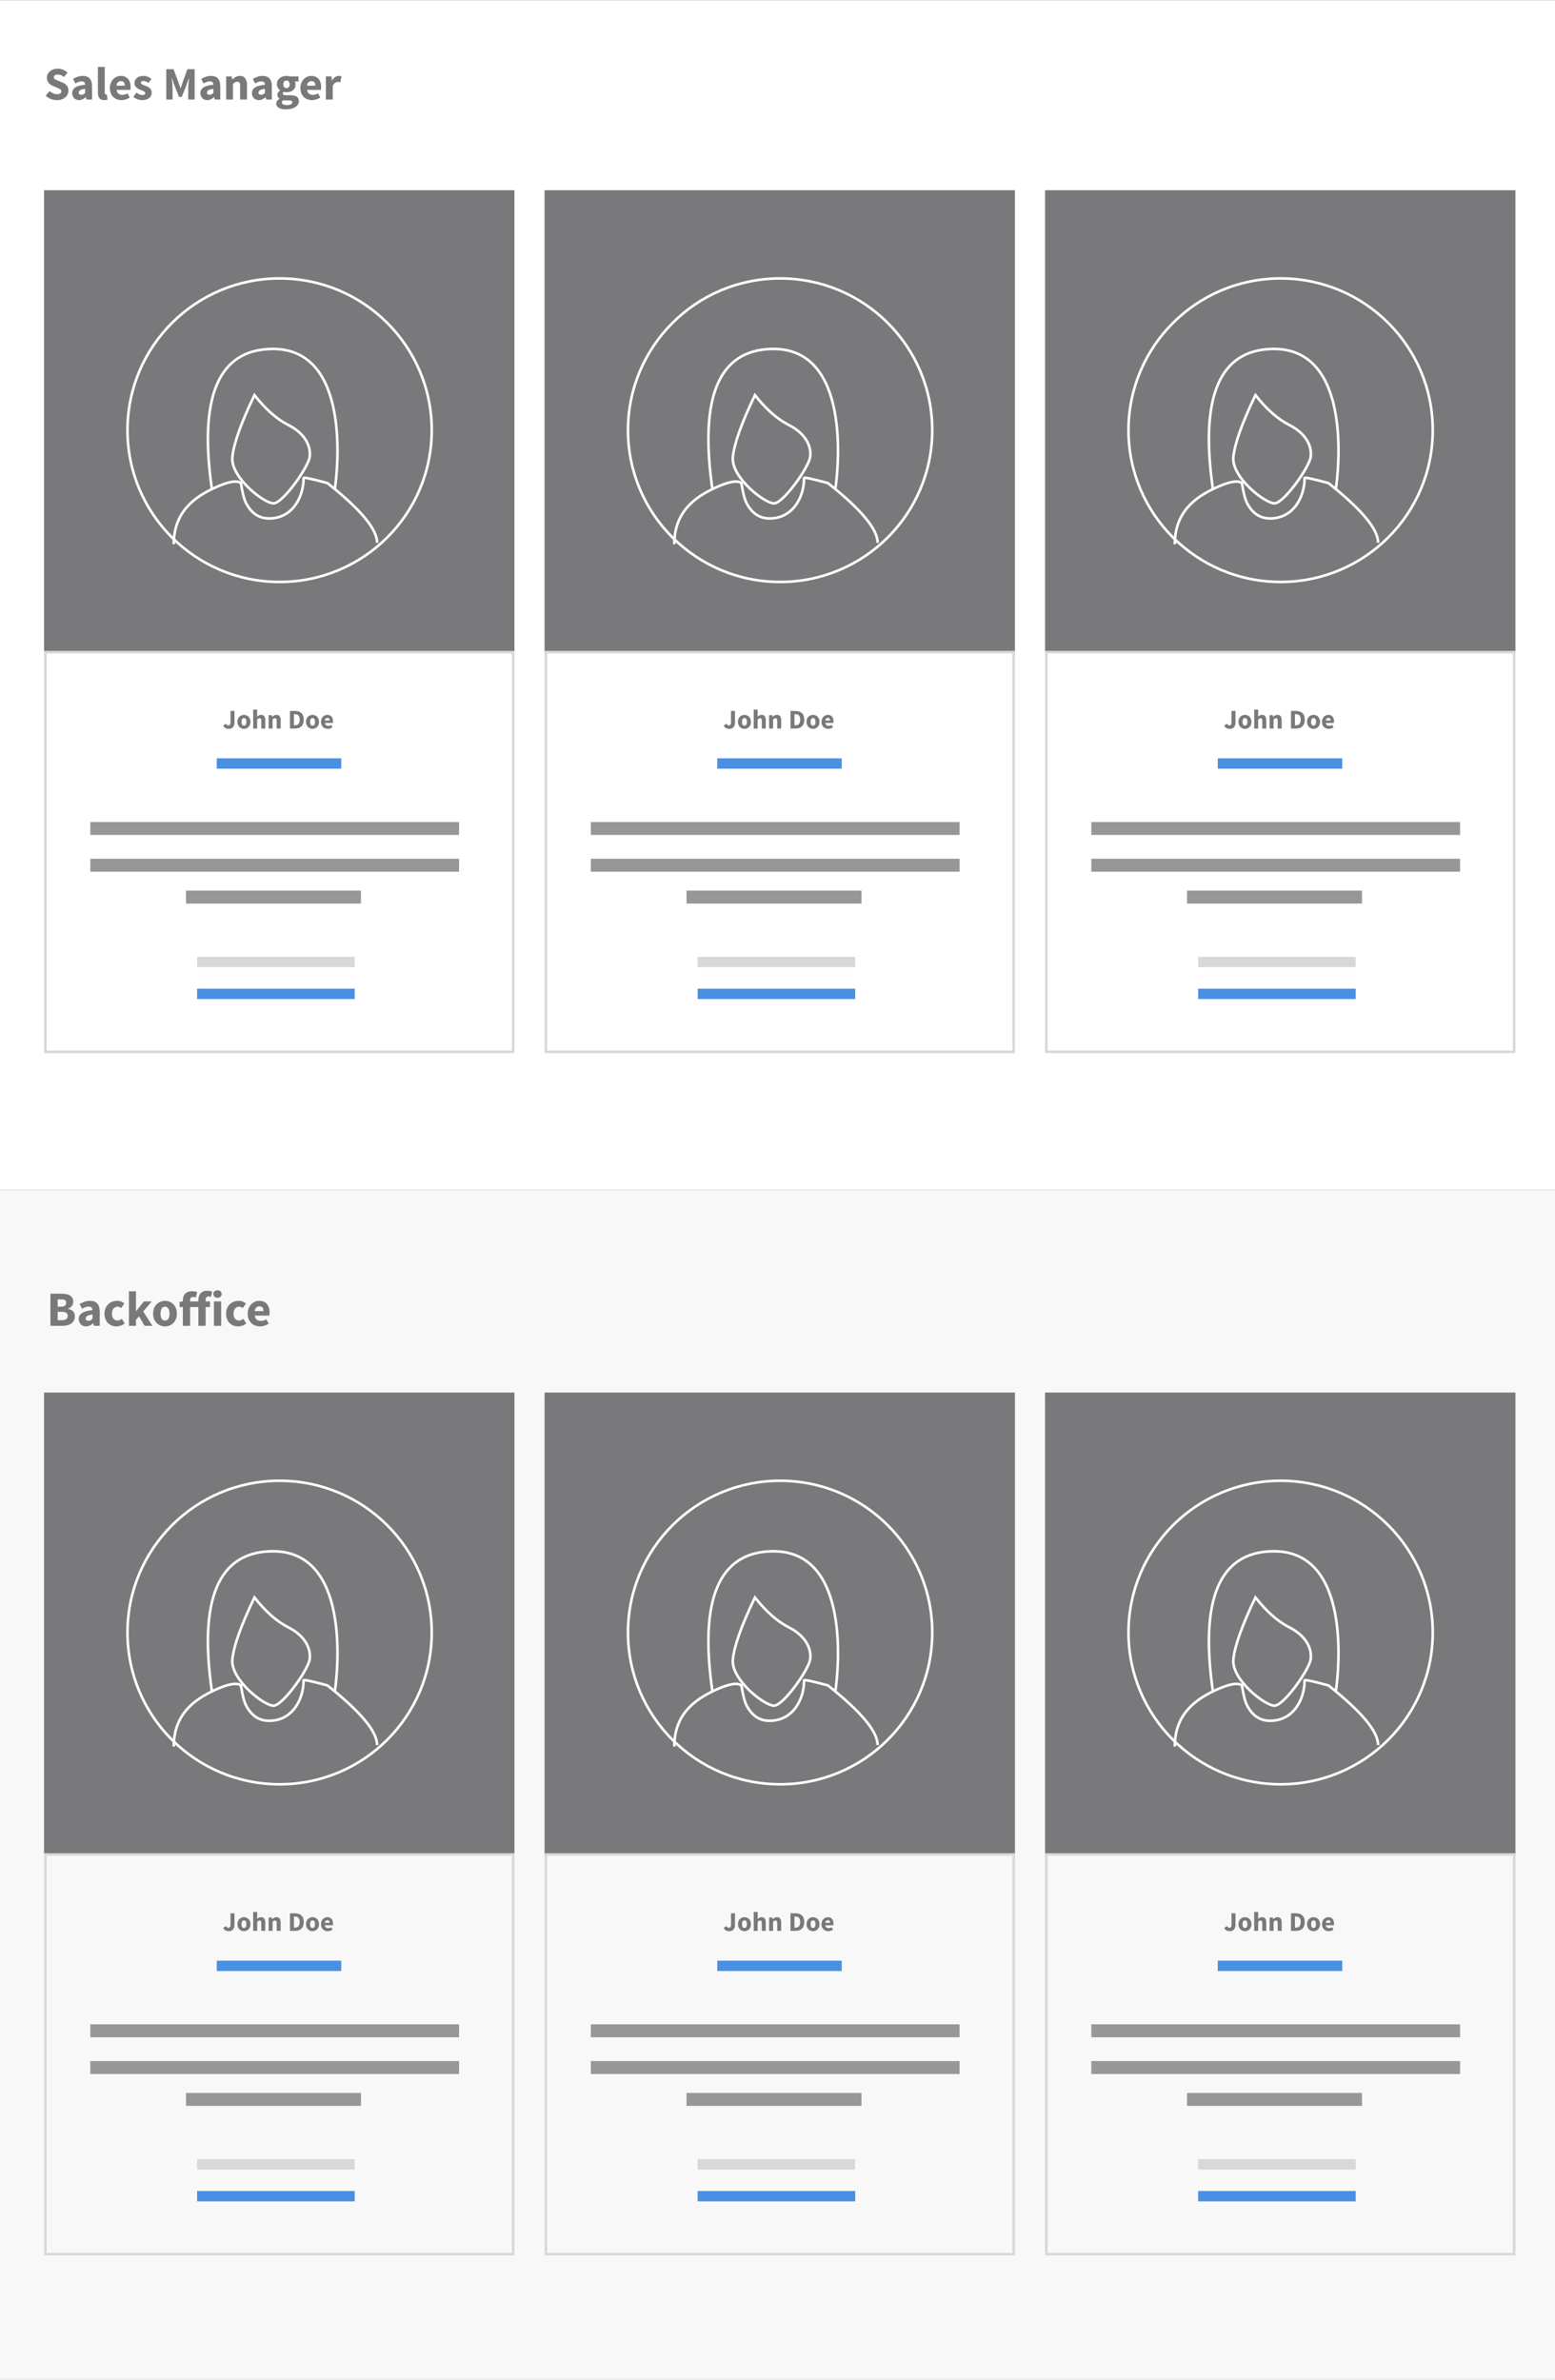 <?xml version="1.0" encoding="UTF-8"?>
<svg xmlns="http://www.w3.org/2000/svg" xmlns:xlink="http://www.w3.org/1999/xlink" width="49" height="75" viewBox="0 0 600 918" version="1.1">
    
    <rect x="0" y="0" width="600" height="918" fill="#333333" stroke="none"/>
    
    <title>teambox06</title>
    <desc>Created with Sketch.</desc>
    <defs/>
    <g id="Team" stroke="none" stroke-width="1" fill="none" fill-rule="evenodd">
        <g id="06">
            <rect id="Rectangle-3" fill="#F8F8F8" x="0" y="459" width="600" height="459"/>
            <rect id="Rectangle-3" fill="#FFFFFF" x="0" y="0" width="600" height="459"/>
            <g id="Group-8" transform="translate(17, 25)">
                <g id="Group-7" transform="translate(0, 48.223)">
                    <rect id="Rectangle" fill="#79797B" x="0" y="0" width="181.497" height="178.277"/>
                    <rect id="Rectangle" stroke="#D7D9D9" transform="translate(90.748, 255.384) scale(1, -1) translate(-90.748, -255.384) " x="0.5" y="178.262" width="180.497" height="154.243"/>
                    <g id="icon-team" transform="translate(32.187, 34.04)" stroke="#FFFFFF">
                        <path d="M32.567,81.25 C27.453,45.589 35.128,27.577 55.59,27.215 C86.283,26.672 81.138,73.949 80.005,81.25" id="Path-5"/>
                        <path d="M17.868,102.579 C17.868,90.048 25.894,84.372 33.647,80.795 C38.815,78.41 42.19,77.804 43.771,78.979 C44.33,82.69 45.005,85.294 45.796,86.791 C47.834,90.651 50.748,92.598 54.537,92.631 C63.526,92.71 67.955,84.517 67.955,77.035 C67.962,76.68 71.026,77.328 77.146,78.979 C89.976,89.145 96.363,96.822 96.306,102.011" id="Path-6"/>
                        <path d="M48.992,45.038 C53.275,50.479 57.609,54.31 61.994,56.53 C68.572,59.86 70.801,64.73 70.317,68.787 C69.833,72.843 60.015,86.63 56.426,86.803 C52.838,86.977 39.72,76.768 40.468,68.984 C40.966,63.795 43.807,55.813 48.992,45.038 Z" id="Path-7"/>
                        <ellipse id="Oval-2" cx="58.701" cy="58.57" rx="58.701" ry="58.57"/>
                    </g>
                    <path d="M68.63,221.243 L112.664,221.243" id="Line" stroke="#4990E2" stroke-width="4" stroke-linecap="square"/>
                    <path d="M70.148,205.874 C70.273,206.103 70.419,206.273 70.585,206.384 C70.752,206.495 70.922,206.55 71.096,206.55 C71.373,206.55 71.583,206.465 71.726,206.296 C71.868,206.126 71.939,205.815 71.939,205.365 L71.939,200.965 L73.47,200.965 L73.47,205.49 C73.47,205.815 73.426,206.124 73.34,206.415 C73.253,206.706 73.121,206.96 72.944,207.174 C72.767,207.389 72.541,207.559 72.267,207.684 C71.993,207.809 71.668,207.871 71.293,207.871 C70.773,207.871 70.337,207.771 69.987,207.57 C69.636,207.369 69.343,207.06 69.107,206.644 L70.148,205.874 Z M74.615,205.167 C74.615,204.737 74.685,204.354 74.824,204.018 C74.962,203.681 75.148,203.399 75.381,203.17 C75.613,202.941 75.882,202.766 76.188,202.645 C76.493,202.524 76.809,202.463 77.135,202.463 C77.462,202.463 77.776,202.524 78.078,202.645 C78.38,202.766 78.647,202.941 78.88,203.17 C79.112,203.399 79.298,203.681 79.437,204.018 C79.576,204.354 79.645,204.737 79.645,205.167 C79.645,205.597 79.576,205.98 79.437,206.316 C79.298,206.653 79.112,206.935 78.88,207.164 C78.647,207.393 78.38,207.568 78.078,207.689 C77.776,207.811 77.462,207.871 77.135,207.871 C76.809,207.871 76.493,207.811 76.188,207.689 C75.882,207.568 75.613,207.393 75.381,207.164 C75.148,206.935 74.962,206.653 74.824,206.316 C74.685,205.98 74.615,205.597 74.615,205.167 Z M76.188,205.167 C76.188,205.618 76.266,205.975 76.422,206.238 C76.578,206.502 76.816,206.634 77.135,206.634 C77.448,206.634 77.684,206.502 77.843,206.238 C78.003,205.975 78.083,205.618 78.083,205.167 C78.083,204.716 78.003,204.359 77.843,204.096 C77.684,203.832 77.448,203.701 77.135,203.701 C76.816,203.701 76.578,203.832 76.422,204.096 C76.266,204.359 76.188,204.716 76.188,205.167 Z M80.697,200.455 L82.227,200.455 L82.227,202.244 L82.155,203.17 C82.349,202.997 82.575,202.836 82.831,202.686 C83.088,202.537 83.394,202.463 83.748,202.463 C84.31,202.463 84.718,202.647 84.971,203.014 C85.225,203.382 85.351,203.891 85.351,204.543 L85.351,207.747 L83.821,207.747 L83.821,204.741 C83.821,204.366 83.77,204.11 83.67,203.971 C83.569,203.832 83.408,203.763 83.185,203.763 C82.991,203.763 82.824,203.806 82.686,203.893 C82.547,203.98 82.394,204.103 82.227,204.262 L82.227,207.747 L80.697,207.747 L80.697,200.455 Z M86.643,202.588 L87.892,202.588 L87.996,203.243 L88.038,203.243 C88.26,203.035 88.503,202.853 88.767,202.697 C89.031,202.541 89.34,202.463 89.694,202.463 C90.256,202.463 90.664,202.647 90.917,203.014 C91.171,203.382 91.297,203.891 91.297,204.543 L91.297,207.747 L89.767,207.747 L89.767,204.741 C89.767,204.366 89.716,204.11 89.616,203.971 C89.515,203.832 89.354,203.763 89.132,203.763 C88.937,203.763 88.771,203.806 88.632,203.893 C88.493,203.98 88.34,204.103 88.173,204.262 L88.173,207.747 L86.643,207.747 L86.643,202.588 Z M94.89,200.965 L96.806,200.965 C97.327,200.965 97.795,201.031 98.212,201.163 C98.628,201.294 98.986,201.497 99.285,201.771 C99.583,202.045 99.812,202.393 99.972,202.816 C100.131,203.239 100.211,203.742 100.211,204.325 C100.211,204.907 100.131,205.413 99.972,205.843 C99.812,206.273 99.586,206.628 99.295,206.909 C99.003,207.19 98.655,207.4 98.248,207.539 C97.842,207.677 97.389,207.747 96.889,207.747 L94.89,207.747 L94.89,200.965 Z M96.712,206.509 C97.004,206.509 97.268,206.471 97.504,206.394 C97.74,206.318 97.941,206.195 98.108,206.025 C98.274,205.855 98.405,205.632 98.498,205.354 C98.592,205.077 98.639,204.734 98.639,204.325 C98.639,203.922 98.592,203.584 98.498,203.311 C98.405,203.037 98.274,202.818 98.108,202.655 C97.941,202.492 97.74,202.376 97.504,202.307 C97.268,202.237 97.004,202.203 96.712,202.203 L96.421,202.203 L96.421,206.509 L96.712,206.509 Z M101.076,205.167 C101.076,204.737 101.145,204.354 101.284,204.018 C101.423,203.681 101.608,203.399 101.841,203.17 C102.074,202.941 102.343,202.766 102.648,202.645 C102.953,202.524 103.269,202.463 103.596,202.463 C103.922,202.463 104.236,202.524 104.538,202.645 C104.84,202.766 105.107,202.941 105.34,203.17 C105.572,203.399 105.758,203.681 105.897,204.018 C106.036,204.354 106.105,204.737 106.105,205.167 C106.105,205.597 106.036,205.98 105.897,206.316 C105.758,206.653 105.572,206.935 105.34,207.164 C105.107,207.393 104.84,207.568 104.538,207.689 C104.236,207.811 103.922,207.871 103.596,207.871 C103.269,207.871 102.953,207.811 102.648,207.689 C102.343,207.568 102.074,207.393 101.841,207.164 C101.608,206.935 101.423,206.653 101.284,206.316 C101.145,205.98 101.076,205.597 101.076,205.167 Z M102.648,205.167 C102.648,205.618 102.726,205.975 102.882,206.238 C103.039,206.502 103.276,206.634 103.596,206.634 C103.908,206.634 104.144,206.502 104.304,206.238 C104.463,205.975 104.543,205.618 104.543,205.167 C104.543,204.716 104.463,204.359 104.304,204.096 C104.144,203.832 103.908,203.701 103.596,203.701 C103.276,203.701 103.039,203.832 102.882,204.096 C102.726,204.359 102.648,204.716 102.648,205.167 Z M106.855,205.167 C106.855,204.751 106.924,204.375 107.063,204.039 C107.202,203.702 107.384,203.418 107.61,203.186 C107.836,202.953 108.094,202.775 108.386,202.65 C108.677,202.525 108.979,202.463 109.292,202.463 C109.66,202.463 109.981,202.525 110.255,202.65 C110.529,202.775 110.758,202.948 110.942,203.17 C111.126,203.392 111.263,203.654 111.354,203.955 C111.444,204.257 111.489,204.585 111.489,204.938 C111.489,205.077 111.482,205.203 111.468,205.318 C111.454,205.432 111.44,205.521 111.426,205.583 L108.334,205.583 C108.403,205.978 108.558,206.264 108.797,206.441 C109.037,206.618 109.33,206.706 109.677,206.706 C110.045,206.706 110.416,206.592 110.791,206.363 L111.301,207.289 C111.038,207.469 110.744,207.611 110.422,207.715 C110.099,207.819 109.781,207.871 109.469,207.871 C109.101,207.871 108.757,207.811 108.438,207.689 C108.118,207.568 107.841,207.391 107.605,207.159 C107.369,206.927 107.185,206.644 107.053,206.311 C106.921,205.978 106.855,205.597 106.855,205.167 Z M110.187,204.637 C110.187,204.338 110.121,204.096 109.989,203.909 C109.858,203.721 109.635,203.628 109.323,203.628 C109.08,203.628 108.867,203.709 108.683,203.872 C108.499,204.035 108.379,204.29 108.323,204.637 L110.187,204.637 Z" id="John-Doe" fill="#79797B"/>
                    <path d="M20.353,246.314 L157.633,246.314" id="Line" stroke="#979797" stroke-width="5" stroke-linecap="square"/>
                    <path d="M20.353,260.498 L157.633,260.498" id="Line" stroke="#979797" stroke-width="5" stroke-linecap="square"/>
                    <path d="M57.273,272.79 L119.782,272.79" id="Line" stroke="#979797" stroke-width="5" stroke-linecap="square"/>
                    <path d="M61.06,297.847 L117.868,297.847" id="Line" stroke="#D7D9D9" stroke-width="4" stroke-linecap="square"/>
                    <path d="M61.06,310.139 L117.868,310.139" id="Line" stroke="#4990E2" stroke-width="4" stroke-linecap="square"/>
                </g>
                <g id="Group-7" transform="translate(386.24, 48.223)">
                    <rect id="Rectangle" fill="#79797B" x="0" y="0" width="181.497" height="178.277"/>
                    <rect id="Rectangle" stroke="#D7D9D9" transform="translate(90.748, 255.384) scale(1, -1) translate(-90.748, -255.384) " x="0.5" y="178.262" width="180.497" height="154.243"/>
                    <g id="icon-team" transform="translate(32.187, 34.04)" stroke="#FFFFFF">
                        <path d="M32.567,81.25 C27.453,45.589 35.128,27.577 55.59,27.215 C86.283,26.672 81.138,73.949 80.005,81.25" id="Path-5"/>
                        <path d="M17.868,102.579 C17.868,90.048 25.894,84.372 33.647,80.795 C38.815,78.41 42.19,77.804 43.771,78.979 C44.33,82.69 45.005,85.294 45.796,86.791 C47.834,90.651 50.748,92.598 54.537,92.631 C63.526,92.71 67.955,84.517 67.955,77.035 C67.962,76.68 71.026,77.328 77.146,78.979 C89.976,89.145 96.363,96.822 96.306,102.011" id="Path-6"/>
                        <path d="M48.992,45.038 C53.275,50.479 57.609,54.31 61.994,56.53 C68.572,59.86 70.801,64.73 70.317,68.787 C69.833,72.843 60.015,86.63 56.426,86.803 C52.838,86.977 39.72,76.768 40.468,68.984 C40.966,63.795 43.807,55.813 48.992,45.038 Z" id="Path-7"/>
                        <ellipse id="Oval-2" cx="58.701" cy="58.57" rx="58.701" ry="58.57"/>
                    </g>
                    <path d="M68.63,221.243 L112.664,221.243" id="Line" stroke="#4990E2" stroke-width="4" stroke-linecap="square"/>
                    <path d="M70.148,205.874 C70.273,206.103 70.419,206.273 70.585,206.384 C70.752,206.495 70.922,206.55 71.096,206.55 C71.373,206.55 71.583,206.465 71.726,206.296 C71.868,206.126 71.939,205.815 71.939,205.365 L71.939,200.965 L73.47,200.965 L73.47,205.49 C73.47,205.815 73.426,206.124 73.34,206.415 C73.253,206.706 73.121,206.96 72.944,207.174 C72.767,207.389 72.541,207.559 72.267,207.684 C71.993,207.809 71.668,207.871 71.293,207.871 C70.773,207.871 70.337,207.771 69.987,207.57 C69.636,207.369 69.343,207.06 69.107,206.644 L70.148,205.874 Z M74.615,205.167 C74.615,204.737 74.685,204.354 74.824,204.018 C74.962,203.681 75.148,203.399 75.381,203.17 C75.613,202.941 75.882,202.766 76.188,202.645 C76.493,202.524 76.809,202.463 77.135,202.463 C77.462,202.463 77.776,202.524 78.078,202.645 C78.38,202.766 78.647,202.941 78.88,203.17 C79.112,203.399 79.298,203.681 79.437,204.018 C79.576,204.354 79.645,204.737 79.645,205.167 C79.645,205.597 79.576,205.98 79.437,206.316 C79.298,206.653 79.112,206.935 78.88,207.164 C78.647,207.393 78.38,207.568 78.078,207.689 C77.776,207.811 77.462,207.871 77.135,207.871 C76.809,207.871 76.493,207.811 76.188,207.689 C75.882,207.568 75.613,207.393 75.381,207.164 C75.148,206.935 74.962,206.653 74.824,206.316 C74.685,205.98 74.615,205.597 74.615,205.167 Z M76.188,205.167 C76.188,205.618 76.266,205.975 76.422,206.238 C76.578,206.502 76.816,206.634 77.135,206.634 C77.448,206.634 77.684,206.502 77.843,206.238 C78.003,205.975 78.083,205.618 78.083,205.167 C78.083,204.716 78.003,204.359 77.843,204.096 C77.684,203.832 77.448,203.701 77.135,203.701 C76.816,203.701 76.578,203.832 76.422,204.096 C76.266,204.359 76.188,204.716 76.188,205.167 Z M80.697,200.455 L82.227,200.455 L82.227,202.244 L82.155,203.17 C82.349,202.997 82.575,202.836 82.831,202.686 C83.088,202.537 83.394,202.463 83.748,202.463 C84.31,202.463 84.718,202.647 84.971,203.014 C85.225,203.382 85.351,203.891 85.351,204.543 L85.351,207.747 L83.821,207.747 L83.821,204.741 C83.821,204.366 83.77,204.11 83.67,203.971 C83.569,203.832 83.408,203.763 83.185,203.763 C82.991,203.763 82.824,203.806 82.686,203.893 C82.547,203.98 82.394,204.103 82.227,204.262 L82.227,207.747 L80.697,207.747 L80.697,200.455 Z M86.643,202.588 L87.892,202.588 L87.996,203.243 L88.038,203.243 C88.26,203.035 88.503,202.853 88.767,202.697 C89.031,202.541 89.34,202.463 89.694,202.463 C90.256,202.463 90.664,202.647 90.917,203.014 C91.171,203.382 91.297,203.891 91.297,204.543 L91.297,207.747 L89.767,207.747 L89.767,204.741 C89.767,204.366 89.716,204.11 89.616,203.971 C89.515,203.832 89.354,203.763 89.132,203.763 C88.937,203.763 88.771,203.806 88.632,203.893 C88.493,203.98 88.34,204.103 88.173,204.262 L88.173,207.747 L86.643,207.747 L86.643,202.588 Z M94.89,200.965 L96.806,200.965 C97.327,200.965 97.795,201.031 98.212,201.163 C98.628,201.294 98.986,201.497 99.285,201.771 C99.583,202.045 99.812,202.393 99.972,202.816 C100.131,203.239 100.211,203.742 100.211,204.325 C100.211,204.907 100.131,205.413 99.972,205.843 C99.812,206.273 99.586,206.628 99.295,206.909 C99.003,207.19 98.655,207.4 98.248,207.539 C97.842,207.677 97.389,207.747 96.889,207.747 L94.89,207.747 L94.89,200.965 Z M96.712,206.509 C97.004,206.509 97.268,206.471 97.504,206.394 C97.74,206.318 97.941,206.195 98.108,206.025 C98.274,205.855 98.405,205.632 98.498,205.354 C98.592,205.077 98.639,204.734 98.639,204.325 C98.639,203.922 98.592,203.584 98.498,203.311 C98.405,203.037 98.274,202.818 98.108,202.655 C97.941,202.492 97.74,202.376 97.504,202.307 C97.268,202.237 97.004,202.203 96.712,202.203 L96.421,202.203 L96.421,206.509 L96.712,206.509 Z M101.076,205.167 C101.076,204.737 101.145,204.354 101.284,204.018 C101.423,203.681 101.608,203.399 101.841,203.17 C102.074,202.941 102.343,202.766 102.648,202.645 C102.953,202.524 103.269,202.463 103.596,202.463 C103.922,202.463 104.236,202.524 104.538,202.645 C104.84,202.766 105.107,202.941 105.34,203.17 C105.572,203.399 105.758,203.681 105.897,204.018 C106.036,204.354 106.105,204.737 106.105,205.167 C106.105,205.597 106.036,205.98 105.897,206.316 C105.758,206.653 105.572,206.935 105.34,207.164 C105.107,207.393 104.84,207.568 104.538,207.689 C104.236,207.811 103.922,207.871 103.596,207.871 C103.269,207.871 102.953,207.811 102.648,207.689 C102.343,207.568 102.074,207.393 101.841,207.164 C101.608,206.935 101.423,206.653 101.284,206.316 C101.145,205.98 101.076,205.597 101.076,205.167 Z M102.648,205.167 C102.648,205.618 102.726,205.975 102.882,206.238 C103.039,206.502 103.276,206.634 103.596,206.634 C103.908,206.634 104.144,206.502 104.304,206.238 C104.463,205.975 104.543,205.618 104.543,205.167 C104.543,204.716 104.463,204.359 104.304,204.096 C104.144,203.832 103.908,203.701 103.596,203.701 C103.276,203.701 103.039,203.832 102.882,204.096 C102.726,204.359 102.648,204.716 102.648,205.167 Z M106.855,205.167 C106.855,204.751 106.924,204.375 107.063,204.039 C107.202,203.702 107.384,203.418 107.61,203.186 C107.836,202.953 108.094,202.775 108.386,202.65 C108.677,202.525 108.979,202.463 109.292,202.463 C109.66,202.463 109.981,202.525 110.255,202.65 C110.529,202.775 110.758,202.948 110.942,203.17 C111.126,203.392 111.263,203.654 111.354,203.955 C111.444,204.257 111.489,204.585 111.489,204.938 C111.489,205.077 111.482,205.203 111.468,205.318 C111.454,205.432 111.44,205.521 111.426,205.583 L108.334,205.583 C108.403,205.978 108.558,206.264 108.797,206.441 C109.037,206.618 109.33,206.706 109.677,206.706 C110.045,206.706 110.416,206.592 110.791,206.363 L111.301,207.289 C111.038,207.469 110.744,207.611 110.422,207.715 C110.099,207.819 109.781,207.871 109.469,207.871 C109.101,207.871 108.757,207.811 108.438,207.689 C108.118,207.568 107.841,207.391 107.605,207.159 C107.369,206.927 107.185,206.644 107.053,206.311 C106.921,205.978 106.855,205.597 106.855,205.167 Z M110.187,204.637 C110.187,204.338 110.121,204.096 109.989,203.909 C109.858,203.721 109.635,203.628 109.323,203.628 C109.08,203.628 108.867,203.709 108.683,203.872 C108.499,204.035 108.379,204.29 108.323,204.637 L110.187,204.637 Z" id="John-Doe" fill="#79797B"/>
                    <path d="M20.353,246.314 L157.633,246.314" id="Line" stroke="#979797" stroke-width="5" stroke-linecap="square"/>
                    <path d="M20.353,260.498 L157.633,260.498" id="Line" stroke="#979797" stroke-width="5" stroke-linecap="square"/>
                    <path d="M57.273,272.79 L119.782,272.79" id="Line" stroke="#979797" stroke-width="5" stroke-linecap="square"/>
                    <path d="M61.06,297.847 L117.868,297.847" id="Line" stroke="#D7D9D9" stroke-width="4" stroke-linecap="square"/>
                    <path d="M61.06,310.139 L117.868,310.139" id="Line" stroke="#4990E2" stroke-width="4" stroke-linecap="square"/>
                </g>
                <g id="Group-7" transform="translate(193.12, 48.223)">
                    <rect id="Rectangle" fill="#79797B" x="0" y="0" width="181.497" height="178.277"/>
                    <rect id="Rectangle" stroke="#D7D9D9" transform="translate(90.748, 255.384) scale(1, -1) translate(-90.748, -255.384) " x="0.5" y="178.262" width="180.497" height="154.243"/>
                    <g id="icon-team" transform="translate(32.187, 34.04)" stroke="#FFFFFF">
                        <path d="M32.567,81.25 C27.453,45.589 35.128,27.577 55.59,27.215 C86.283,26.672 81.138,73.949 80.005,81.25" id="Path-5"/>
                        <path d="M17.868,102.579 C17.868,90.048 25.894,84.372 33.647,80.795 C38.815,78.41 42.19,77.804 43.771,78.979 C44.33,82.69 45.005,85.294 45.796,86.791 C47.834,90.651 50.748,92.598 54.537,92.631 C63.526,92.71 67.955,84.517 67.955,77.035 C67.962,76.68 71.026,77.328 77.146,78.979 C89.976,89.145 96.363,96.822 96.306,102.011" id="Path-6"/>
                        <path d="M48.992,45.038 C53.275,50.479 57.609,54.31 61.994,56.53 C68.572,59.86 70.801,64.73 70.317,68.787 C69.833,72.843 60.015,86.63 56.426,86.803 C52.838,86.977 39.72,76.768 40.468,68.984 C40.966,63.795 43.807,55.813 48.992,45.038 Z" id="Path-7"/>
                        <ellipse id="Oval-2" cx="58.701" cy="58.57" rx="58.701" ry="58.57"/>
                    </g>
                    <path d="M68.63,221.243 L112.664,221.243" id="Line" stroke="#4990E2" stroke-width="4" stroke-linecap="square"/>
                    <path d="M70.148,205.874 C70.273,206.103 70.419,206.273 70.585,206.384 C70.752,206.495 70.922,206.55 71.096,206.55 C71.373,206.55 71.583,206.465 71.726,206.296 C71.868,206.126 71.939,205.815 71.939,205.365 L71.939,200.965 L73.47,200.965 L73.47,205.49 C73.47,205.815 73.426,206.124 73.34,206.415 C73.253,206.706 73.121,206.96 72.944,207.174 C72.767,207.389 72.541,207.559 72.267,207.684 C71.993,207.809 71.668,207.871 71.293,207.871 C70.773,207.871 70.337,207.771 69.987,207.57 C69.636,207.369 69.343,207.06 69.107,206.644 L70.148,205.874 Z M74.615,205.167 C74.615,204.737 74.685,204.354 74.824,204.018 C74.962,203.681 75.148,203.399 75.381,203.17 C75.613,202.941 75.882,202.766 76.188,202.645 C76.493,202.524 76.809,202.463 77.135,202.463 C77.462,202.463 77.776,202.524 78.078,202.645 C78.38,202.766 78.647,202.941 78.88,203.17 C79.112,203.399 79.298,203.681 79.437,204.018 C79.576,204.354 79.645,204.737 79.645,205.167 C79.645,205.597 79.576,205.98 79.437,206.316 C79.298,206.653 79.112,206.935 78.88,207.164 C78.647,207.393 78.38,207.568 78.078,207.689 C77.776,207.811 77.462,207.871 77.135,207.871 C76.809,207.871 76.493,207.811 76.188,207.689 C75.882,207.568 75.613,207.393 75.381,207.164 C75.148,206.935 74.962,206.653 74.824,206.316 C74.685,205.98 74.615,205.597 74.615,205.167 Z M76.188,205.167 C76.188,205.618 76.266,205.975 76.422,206.238 C76.578,206.502 76.816,206.634 77.135,206.634 C77.448,206.634 77.684,206.502 77.843,206.238 C78.003,205.975 78.083,205.618 78.083,205.167 C78.083,204.716 78.003,204.359 77.843,204.096 C77.684,203.832 77.448,203.701 77.135,203.701 C76.816,203.701 76.578,203.832 76.422,204.096 C76.266,204.359 76.188,204.716 76.188,205.167 Z M80.697,200.455 L82.227,200.455 L82.227,202.244 L82.155,203.17 C82.349,202.997 82.575,202.836 82.831,202.686 C83.088,202.537 83.394,202.463 83.748,202.463 C84.31,202.463 84.718,202.647 84.971,203.014 C85.225,203.382 85.351,203.891 85.351,204.543 L85.351,207.747 L83.821,207.747 L83.821,204.741 C83.821,204.366 83.77,204.11 83.67,203.971 C83.569,203.832 83.408,203.763 83.185,203.763 C82.991,203.763 82.824,203.806 82.686,203.893 C82.547,203.98 82.394,204.103 82.227,204.262 L82.227,207.747 L80.697,207.747 L80.697,200.455 Z M86.643,202.588 L87.892,202.588 L87.996,203.243 L88.038,203.243 C88.26,203.035 88.503,202.853 88.767,202.697 C89.031,202.541 89.34,202.463 89.694,202.463 C90.256,202.463 90.664,202.647 90.917,203.014 C91.171,203.382 91.297,203.891 91.297,204.543 L91.297,207.747 L89.767,207.747 L89.767,204.741 C89.767,204.366 89.716,204.11 89.616,203.971 C89.515,203.832 89.354,203.763 89.132,203.763 C88.937,203.763 88.771,203.806 88.632,203.893 C88.493,203.98 88.34,204.103 88.173,204.262 L88.173,207.747 L86.643,207.747 L86.643,202.588 Z M94.89,200.965 L96.806,200.965 C97.327,200.965 97.795,201.031 98.212,201.163 C98.628,201.294 98.986,201.497 99.285,201.771 C99.583,202.045 99.812,202.393 99.972,202.816 C100.131,203.239 100.211,203.742 100.211,204.325 C100.211,204.907 100.131,205.413 99.972,205.843 C99.812,206.273 99.586,206.628 99.295,206.909 C99.003,207.19 98.655,207.4 98.248,207.539 C97.842,207.677 97.389,207.747 96.889,207.747 L94.89,207.747 L94.89,200.965 Z M96.712,206.509 C97.004,206.509 97.268,206.471 97.504,206.394 C97.74,206.318 97.941,206.195 98.108,206.025 C98.274,205.855 98.405,205.632 98.498,205.354 C98.592,205.077 98.639,204.734 98.639,204.325 C98.639,203.922 98.592,203.584 98.498,203.311 C98.405,203.037 98.274,202.818 98.108,202.655 C97.941,202.492 97.74,202.376 97.504,202.307 C97.268,202.237 97.004,202.203 96.712,202.203 L96.421,202.203 L96.421,206.509 L96.712,206.509 Z M101.076,205.167 C101.076,204.737 101.145,204.354 101.284,204.018 C101.423,203.681 101.608,203.399 101.841,203.17 C102.074,202.941 102.343,202.766 102.648,202.645 C102.953,202.524 103.269,202.463 103.596,202.463 C103.922,202.463 104.236,202.524 104.538,202.645 C104.84,202.766 105.107,202.941 105.34,203.17 C105.572,203.399 105.758,203.681 105.897,204.018 C106.036,204.354 106.105,204.737 106.105,205.167 C106.105,205.597 106.036,205.98 105.897,206.316 C105.758,206.653 105.572,206.935 105.34,207.164 C105.107,207.393 104.84,207.568 104.538,207.689 C104.236,207.811 103.922,207.871 103.596,207.871 C103.269,207.871 102.953,207.811 102.648,207.689 C102.343,207.568 102.074,207.393 101.841,207.164 C101.608,206.935 101.423,206.653 101.284,206.316 C101.145,205.98 101.076,205.597 101.076,205.167 Z M102.648,205.167 C102.648,205.618 102.726,205.975 102.882,206.238 C103.039,206.502 103.276,206.634 103.596,206.634 C103.908,206.634 104.144,206.502 104.304,206.238 C104.463,205.975 104.543,205.618 104.543,205.167 C104.543,204.716 104.463,204.359 104.304,204.096 C104.144,203.832 103.908,203.701 103.596,203.701 C103.276,203.701 103.039,203.832 102.882,204.096 C102.726,204.359 102.648,204.716 102.648,205.167 Z M106.855,205.167 C106.855,204.751 106.924,204.375 107.063,204.039 C107.202,203.702 107.384,203.418 107.61,203.186 C107.836,202.953 108.094,202.775 108.386,202.65 C108.677,202.525 108.979,202.463 109.292,202.463 C109.66,202.463 109.981,202.525 110.255,202.65 C110.529,202.775 110.758,202.948 110.942,203.17 C111.126,203.392 111.263,203.654 111.354,203.955 C111.444,204.257 111.489,204.585 111.489,204.938 C111.489,205.077 111.482,205.203 111.468,205.318 C111.454,205.432 111.44,205.521 111.426,205.583 L108.334,205.583 C108.403,205.978 108.558,206.264 108.797,206.441 C109.037,206.618 109.33,206.706 109.677,206.706 C110.045,206.706 110.416,206.592 110.791,206.363 L111.301,207.289 C111.038,207.469 110.744,207.611 110.422,207.715 C110.099,207.819 109.781,207.871 109.469,207.871 C109.101,207.871 108.757,207.811 108.438,207.689 C108.118,207.568 107.841,207.391 107.605,207.159 C107.369,206.927 107.185,206.644 107.053,206.311 C106.921,205.978 106.855,205.597 106.855,205.167 Z M110.187,204.637 C110.187,204.338 110.121,204.096 109.989,203.909 C109.858,203.721 109.635,203.628 109.323,203.628 C109.08,203.628 108.867,203.709 108.683,203.872 C108.499,204.035 108.379,204.29 108.323,204.637 L110.187,204.637 Z" id="John-Doe" fill="#79797B"/>
                    <path d="M20.353,246.314 L157.633,246.314" id="Line" stroke="#979797" stroke-width="5" stroke-linecap="square"/>
                    <path d="M20.353,260.498 L157.633,260.498" id="Line" stroke="#979797" stroke-width="5" stroke-linecap="square"/>
                    <path d="M57.273,272.79 L119.782,272.79" id="Line" stroke="#979797" stroke-width="5" stroke-linecap="square"/>
                    <path d="M61.06,297.847 L117.868,297.847" id="Line" stroke="#D7D9D9" stroke-width="4" stroke-linecap="square"/>
                    <path d="M61.06,310.139 L117.868,310.139" id="Line" stroke="#4990E2" stroke-width="4" stroke-linecap="square"/>
                </g>
                <path d="M2.14,9.95 C2.56,10.309 3.025,10.603 3.534,10.83 C4.044,11.058 4.545,11.172 5.036,11.172 C5.588,11.172 5.999,11.07 6.268,10.866 C6.538,10.663 6.673,10.387 6.673,10.04 C6.673,9.86 6.634,9.704 6.556,9.573 C6.478,9.441 6.364,9.324 6.214,9.222 C6.065,9.121 5.885,9.025 5.675,8.935 L4.982,8.638 L3.453,7.992 C3.154,7.872 2.863,7.716 2.581,7.525 C2.299,7.333 2.047,7.108 1.826,6.851 C1.604,6.593 1.427,6.294 1.295,5.953 C1.163,5.611 1.097,5.225 1.097,4.794 C1.097,4.315 1.199,3.863 1.403,3.438 C1.607,3.012 1.895,2.641 2.266,2.324 C2.638,2.006 3.079,1.758 3.588,1.578 C4.098,1.398 4.659,1.309 5.27,1.309 C5.954,1.309 6.628,1.44 7.294,1.704 C7.959,1.967 8.544,2.351 9.047,2.854 L7.698,4.524 C7.315,4.225 6.931,3.994 6.547,3.833 C6.163,3.671 5.738,3.59 5.27,3.59 C4.814,3.59 4.452,3.683 4.182,3.869 C3.912,4.054 3.777,4.315 3.777,4.65 C3.777,4.83 3.822,4.983 3.912,5.108 C4.002,5.234 4.128,5.348 4.29,5.45 C4.452,5.551 4.641,5.647 4.856,5.737 C5.072,5.827 5.306,5.926 5.558,6.034 L7.069,6.644 C7.788,6.932 8.355,7.327 8.768,7.83 C9.182,8.333 9.389,8.998 9.389,9.824 C9.389,10.315 9.29,10.779 9.092,11.217 C8.894,11.654 8.607,12.037 8.229,12.366 C7.851,12.696 7.387,12.959 6.835,13.157 C6.283,13.354 5.66,13.453 4.964,13.453 C4.197,13.453 3.432,13.312 2.671,13.031 C1.91,12.75 1.229,12.327 0.63,11.764 L2.14,9.95 Z M10.846,10.758 C10.846,9.824 11.242,9.094 12.033,8.567 C12.824,8.04 14.102,7.686 15.864,7.507 C15.84,7.111 15.72,6.797 15.505,6.563 C15.289,6.33 14.941,6.213 14.461,6.213 C14.078,6.213 13.694,6.285 13.31,6.429 C12.926,6.572 12.519,6.77 12.087,7.022 L11.152,5.279 C11.727,4.932 12.33,4.65 12.959,4.435 C13.589,4.219 14.257,4.111 14.965,4.111 C16.116,4.111 16.994,4.438 17.6,5.09 C18.206,5.743 18.508,6.758 18.508,8.135 L18.508,13.238 L16.35,13.238 L16.152,12.321 L16.098,12.321 C15.714,12.657 15.31,12.929 14.884,13.139 C14.458,13.348 13.994,13.453 13.49,13.453 C13.082,13.453 12.717,13.384 12.393,13.247 C12.069,13.109 11.793,12.917 11.565,12.672 C11.338,12.426 11.161,12.142 11.035,11.818 C10.909,11.495 10.846,11.142 10.846,10.758 Z M13.364,10.561 C13.364,10.848 13.457,11.061 13.643,11.199 C13.829,11.336 14.078,11.405 14.389,11.405 C14.701,11.405 14.965,11.339 15.181,11.208 C15.397,11.076 15.624,10.89 15.864,10.651 L15.864,9.088 C14.917,9.219 14.263,9.411 13.904,9.663 C13.544,9.914 13.364,10.213 13.364,10.561 Z M20.775,0.644 L23.419,0.644 L23.419,10.579 C23.419,10.854 23.47,11.046 23.572,11.154 C23.673,11.261 23.778,11.315 23.886,11.315 L24.039,11.315 C24.081,11.315 24.138,11.303 24.21,11.279 L24.534,13.238 C24.39,13.298 24.207,13.348 23.985,13.39 C23.763,13.432 23.503,13.453 23.203,13.453 C22.747,13.453 22.363,13.381 22.052,13.238 C21.74,13.094 21.491,12.893 21.305,12.636 C21.119,12.378 20.984,12.067 20.901,11.702 C20.817,11.336 20.775,10.926 20.775,10.471 L20.775,0.644 Z M25.397,8.782 C25.397,8.064 25.517,7.414 25.757,6.833 C25.997,6.252 26.311,5.761 26.701,5.36 C27.091,4.959 27.538,4.65 28.041,4.435 C28.545,4.219 29.066,4.111 29.606,4.111 C30.242,4.111 30.796,4.219 31.27,4.435 C31.743,4.65 32.139,4.95 32.457,5.333 C32.775,5.716 33.012,6.168 33.167,6.689 C33.323,7.21 33.401,7.776 33.401,8.387 C33.401,8.627 33.389,8.845 33.365,9.043 C33.341,9.24 33.317,9.393 33.293,9.501 L27.951,9.501 C28.071,10.184 28.338,10.678 28.752,10.983 C29.165,11.288 29.672,11.441 30.272,11.441 C30.907,11.441 31.549,11.243 32.196,10.848 L33.077,12.447 C32.622,12.759 32.115,13.004 31.558,13.184 C31,13.363 30.451,13.453 29.912,13.453 C29.276,13.453 28.683,13.348 28.131,13.139 C27.58,12.929 27.1,12.624 26.692,12.223 C26.285,11.821 25.967,11.333 25.739,10.758 C25.511,10.184 25.397,9.525 25.397,8.782 Z M31.153,7.866 C31.153,7.351 31.039,6.932 30.811,6.608 C30.583,6.285 30.2,6.123 29.66,6.123 C29.24,6.123 28.872,6.264 28.554,6.546 C28.236,6.827 28.029,7.267 27.933,7.866 L31.153,7.866 Z M35.632,10.561 C36.039,10.872 36.429,11.106 36.801,11.261 C37.172,11.417 37.55,11.495 37.934,11.495 C38.33,11.495 38.617,11.429 38.797,11.297 C38.977,11.166 39.067,10.98 39.067,10.74 C39.067,10.597 39.016,10.468 38.914,10.354 C38.812,10.24 38.674,10.136 38.5,10.04 C38.327,9.944 38.132,9.857 37.916,9.779 C37.7,9.701 37.478,9.615 37.25,9.519 C36.975,9.411 36.699,9.285 36.423,9.142 C36.147,8.998 35.895,8.821 35.668,8.612 C35.44,8.402 35.254,8.156 35.11,7.875 C34.966,7.594 34.894,7.267 34.894,6.896 C34.894,6.489 34.975,6.111 35.137,5.764 C35.299,5.417 35.53,5.123 35.829,4.884 C36.129,4.644 36.489,4.456 36.909,4.318 C37.328,4.18 37.796,4.111 38.312,4.111 C38.995,4.111 39.595,4.228 40.11,4.462 C40.626,4.695 41.076,4.956 41.459,5.243 L40.272,6.824 C39.948,6.584 39.631,6.399 39.319,6.267 C39.007,6.135 38.695,6.069 38.384,6.069 C37.712,6.069 37.376,6.303 37.376,6.77 C37.376,6.914 37.424,7.037 37.52,7.138 C37.616,7.24 37.745,7.333 37.907,7.417 C38.069,7.501 38.255,7.582 38.464,7.659 C38.674,7.737 38.893,7.818 39.121,7.902 C39.409,8.01 39.694,8.132 39.975,8.27 C40.257,8.408 40.515,8.579 40.749,8.782 C40.983,8.986 41.171,9.234 41.315,9.528 C41.459,9.821 41.531,10.172 41.531,10.579 C41.531,10.986 41.453,11.363 41.297,11.711 C41.142,12.058 40.908,12.36 40.596,12.618 C40.284,12.875 39.9,13.079 39.445,13.229 C38.989,13.378 38.461,13.453 37.862,13.453 C37.274,13.453 36.672,13.339 36.054,13.112 C35.437,12.884 34.9,12.585 34.444,12.214 L35.632,10.561 Z M47.161,1.524 L49.967,1.524 L51.928,6.788 L52.629,8.836 L52.701,8.836 L53.402,6.788 L55.309,1.524 L58.097,1.524 L58.097,13.238 L55.633,13.238 L55.633,8.944 C55.633,8.656 55.645,8.339 55.669,7.992 C55.693,7.644 55.723,7.294 55.759,6.941 C55.795,6.587 55.831,6.24 55.867,5.899 C55.903,5.557 55.939,5.243 55.975,4.956 L55.903,4.956 L54.931,7.668 L53.133,12.214 L52.071,12.214 L50.273,7.668 L49.337,4.956 L49.265,4.956 C49.301,5.243 49.337,5.557 49.373,5.899 C49.409,6.24 49.442,6.587 49.472,6.941 C49.502,7.294 49.529,7.644 49.553,7.992 C49.577,8.339 49.589,8.656 49.589,8.944 L49.589,13.238 L47.161,13.238 L47.161,1.524 Z M60.327,10.758 C60.327,9.824 60.723,9.094 61.514,8.567 C62.306,8.04 63.583,7.686 65.346,7.507 C65.322,7.111 65.202,6.797 64.986,6.563 C64.77,6.33 64.422,6.213 63.943,6.213 C63.559,6.213 63.175,6.285 62.791,6.429 C62.408,6.572 62,6.77 61.568,7.022 L60.633,5.279 C61.209,4.932 61.811,4.65 62.441,4.435 C63.07,4.219 63.739,4.111 64.446,4.111 C65.597,4.111 66.476,4.438 67.081,5.09 C67.687,5.743 67.99,6.758 67.99,8.135 L67.99,13.238 L65.831,13.238 L65.633,12.321 L65.579,12.321 C65.196,12.657 64.791,12.929 64.365,13.139 C63.94,13.348 63.475,13.453 62.971,13.453 C62.564,13.453 62.198,13.384 61.874,13.247 C61.55,13.109 61.275,12.917 61.047,12.672 C60.819,12.426 60.642,12.142 60.516,11.818 C60.39,11.495 60.327,11.142 60.327,10.758 Z M62.845,10.561 C62.845,10.848 62.938,11.061 63.124,11.199 C63.31,11.336 63.559,11.405 63.871,11.405 C64.182,11.405 64.446,11.339 64.662,11.208 C64.878,11.076 65.106,10.89 65.346,10.651 L65.346,9.088 C64.398,9.219 63.745,9.411 63.385,9.663 C63.025,9.914 62.845,10.213 62.845,10.561 Z M70.256,4.327 L72.414,4.327 L72.594,5.459 L72.666,5.459 C73.05,5.099 73.47,4.785 73.925,4.515 C74.381,4.246 74.914,4.111 75.526,4.111 C76.497,4.111 77.202,4.429 77.639,5.063 C78.077,5.698 78.296,6.578 78.296,7.704 L78.296,13.238 L75.652,13.238 L75.652,8.046 C75.652,7.399 75.565,6.956 75.391,6.716 C75.217,6.477 74.938,6.357 74.555,6.357 C74.219,6.357 73.931,6.432 73.691,6.581 C73.452,6.731 73.188,6.944 72.9,7.219 L72.9,13.238 L70.256,13.238 L70.256,4.327 Z M80.221,10.758 C80.221,9.824 80.616,9.094 81.408,8.567 C82.199,8.04 83.476,7.686 85.239,7.507 C85.215,7.111 85.095,6.797 84.879,6.563 C84.663,6.33 84.316,6.213 83.836,6.213 C83.452,6.213 83.068,6.285 82.685,6.429 C82.301,6.572 81.893,6.77 81.462,7.022 L80.526,5.279 C81.102,4.932 81.704,4.65 82.334,4.435 C82.964,4.219 83.632,4.111 84.339,4.111 C85.491,4.111 86.369,4.438 86.975,5.09 C87.58,5.743 87.883,6.758 87.883,8.135 L87.883,13.238 L85.724,13.238 L85.527,12.321 L85.473,12.321 C85.089,12.657 84.684,12.929 84.259,13.139 C83.833,13.348 83.368,13.453 82.865,13.453 C82.457,13.453 82.091,13.384 81.767,13.247 C81.444,13.109 81.168,12.917 80.94,12.672 C80.712,12.426 80.535,12.142 80.409,11.818 C80.283,11.495 80.221,11.142 80.221,10.758 Z M82.739,10.561 C82.739,10.848 82.832,11.061 83.017,11.199 C83.203,11.336 83.452,11.405 83.764,11.405 C84.076,11.405 84.339,11.339 84.555,11.208 C84.771,11.076 84.999,10.89 85.239,10.651 L85.239,9.088 C84.292,9.219 83.638,9.411 83.278,9.663 C82.919,9.914 82.739,10.213 82.739,10.561 Z M91.768,14.351 C91.768,14.687 91.948,14.941 92.308,15.115 C92.667,15.289 93.147,15.376 93.747,15.376 C94.346,15.376 94.838,15.271 95.221,15.061 C95.605,14.852 95.797,14.591 95.797,14.28 C95.797,14.004 95.68,13.819 95.446,13.723 C95.212,13.627 94.874,13.579 94.43,13.579 L93.513,13.579 C93.201,13.579 92.949,13.57 92.757,13.552 C92.565,13.534 92.398,13.507 92.254,13.471 C91.93,13.759 91.768,14.052 91.768,14.351 Z M89.592,14.765 C89.592,14.046 90.017,13.447 90.869,12.968 L90.869,12.896 C90.629,12.741 90.431,12.543 90.275,12.303 C90.119,12.064 90.041,11.758 90.041,11.387 C90.041,11.064 90.137,10.755 90.329,10.462 C90.521,10.169 90.761,9.92 91.049,9.716 L91.049,9.645 C90.737,9.429 90.458,9.121 90.212,8.719 C89.966,8.318 89.843,7.854 89.843,7.327 C89.843,6.788 89.945,6.318 90.149,5.917 C90.353,5.516 90.626,5.18 90.968,4.911 C91.309,4.641 91.702,4.441 92.146,4.309 C92.589,4.177 93.051,4.111 93.531,4.111 C94.058,4.111 94.52,4.183 94.916,4.327 L98.171,4.327 L98.171,6.249 L96.75,6.249 C96.834,6.381 96.903,6.549 96.957,6.752 C97.011,6.956 97.038,7.177 97.038,7.417 C97.038,7.932 96.948,8.378 96.768,8.755 C96.588,9.133 96.34,9.444 96.022,9.689 C95.704,9.935 95.332,10.118 94.907,10.237 C94.481,10.357 94.022,10.417 93.531,10.417 C93.183,10.417 92.823,10.357 92.451,10.237 C92.332,10.333 92.248,10.429 92.2,10.525 C92.152,10.621 92.128,10.746 92.128,10.902 C92.128,11.13 92.227,11.297 92.424,11.405 C92.622,11.513 92.973,11.567 93.477,11.567 L94.916,11.567 C96.019,11.567 96.861,11.744 97.443,12.097 C98.024,12.45 98.315,13.028 98.315,13.83 C98.315,14.298 98.198,14.726 97.964,15.115 C97.731,15.504 97.398,15.84 96.966,16.121 C96.534,16.403 96.013,16.624 95.401,16.786 C94.79,16.947 94.1,17.028 93.333,17.028 C92.805,17.028 92.317,16.983 91.867,16.894 C91.417,16.804 91.022,16.669 90.68,16.489 C90.338,16.31 90.071,16.076 89.879,15.789 C89.688,15.501 89.592,15.16 89.592,14.765 Z M93.531,8.818 C93.878,8.818 94.169,8.695 94.403,8.45 C94.637,8.204 94.754,7.83 94.754,7.327 C94.754,6.86 94.637,6.504 94.403,6.258 C94.169,6.013 93.878,5.89 93.531,5.89 C93.183,5.89 92.892,6.01 92.658,6.249 C92.424,6.489 92.308,6.848 92.308,7.327 C92.308,7.83 92.424,8.204 92.658,8.45 C92.892,8.695 93.183,8.818 93.531,8.818 Z M98.909,8.782 C98.909,8.064 99.029,7.414 99.268,6.833 C99.508,6.252 99.823,5.761 100.213,5.36 C100.602,4.959 101.049,4.65 101.553,4.435 C102.056,4.219 102.578,4.111 103.118,4.111 C103.753,4.111 104.308,4.219 104.781,4.435 C105.255,4.65 105.651,4.95 105.968,5.333 C106.286,5.716 106.523,6.168 106.679,6.689 C106.835,7.21 106.913,7.776 106.913,8.387 C106.913,8.627 106.901,8.845 106.877,9.043 C106.853,9.24 106.829,9.393 106.805,9.501 L101.463,9.501 C101.583,10.184 101.849,10.678 102.263,10.983 C102.677,11.288 103.184,11.441 103.783,11.441 C104.419,11.441 105.06,11.243 105.708,10.848 L106.589,12.447 C106.133,12.759 105.627,13.004 105.069,13.184 C104.512,13.363 103.963,13.453 103.423,13.453 C102.788,13.453 102.194,13.348 101.643,13.139 C101.091,12.929 100.611,12.624 100.204,12.223 C99.796,11.821 99.478,11.333 99.25,10.758 C99.023,10.184 98.909,9.525 98.909,8.782 Z M104.664,7.866 C104.664,7.351 104.55,6.932 104.323,6.608 C104.095,6.285 103.711,6.123 103.172,6.123 C102.752,6.123 102.383,6.264 102.065,6.546 C101.748,6.827 101.541,7.267 101.445,7.866 L104.664,7.866 Z M108.747,4.327 L110.906,4.327 L111.086,5.89 L111.158,5.89 C111.481,5.279 111.871,4.83 112.327,4.542 C112.782,4.255 113.238,4.111 113.694,4.111 C113.946,4.111 114.152,4.126 114.314,4.156 C114.476,4.186 114.623,4.231 114.755,4.291 L114.323,6.572 C114.155,6.525 113.999,6.489 113.856,6.465 C113.712,6.441 113.544,6.429 113.352,6.429 C113.016,6.429 112.665,6.549 112.3,6.788 C111.934,7.028 111.631,7.453 111.391,8.064 L111.391,13.238 L108.747,13.238 L108.747,4.327 Z" id="Sales-Manager" fill="#79797B"/>
            </g>
            <rect id="Rectangle" fill="#79797B" x="17" y="537.223" width="181.497" height="178.277"/>
            <rect id="Rectangle" stroke="#D7D9D9" transform="translate(107.748, 792.607) scale(1, -1) translate(-107.748, -792.607) " x="17.5" y="715.485" width="180.497" height="154.243"/>
            <path d="M81.753,652.512 C76.64,616.851 84.314,598.84 104.777,598.478 C135.47,597.935 130.325,645.211 129.192,652.512" id="Path-5" stroke="#FFFFFF"/>
            <path d="M67.054,673.841 C67.054,661.311 75.081,655.635 82.833,652.057 C88.001,649.672 91.376,649.067 92.958,650.242 C93.517,653.953 94.191,656.557 94.982,658.054 C97.021,661.913 99.935,663.86 103.723,663.893 C112.713,663.972 117.141,655.779 117.141,648.297 C117.149,647.942 120.213,648.59 126.332,650.242 C139.163,660.407 145.55,668.084 145.493,673.274" id="Path-6" stroke="#FFFFFF"/>
            <path d="M98.178,616.301 C102.462,621.742 106.796,625.572 111.181,627.792 C117.759,631.123 119.987,635.993 119.504,640.049 C119.02,644.105 109.201,657.892 105.613,658.066 C102.025,658.239 88.907,648.03 89.654,640.246 C90.153,635.057 92.994,627.075 98.178,616.301 Z" id="Path-7" stroke="#FFFFFF"/>
            <ellipse id="Oval-2" stroke="#FFFFFF" cx="107.888" cy="629.833" rx="58.701" ry="58.57"/>
            <path d="M85.63,758.466 L129.664,758.466" id="Line" stroke="#4990E2" stroke-width="4" stroke-linecap="square"/>
            <path d="M87.148,743.097 C87.273,743.326 87.419,743.496 87.585,743.607 C87.752,743.718 87.922,743.773 88.096,743.773 C88.373,743.773 88.583,743.688 88.726,743.518 C88.868,743.348 88.939,743.038 88.939,742.587 L88.939,738.188 L90.47,738.188 L90.47,742.712 C90.47,743.038 90.426,743.347 90.34,743.638 C90.253,743.929 90.121,744.182 89.944,744.397 C89.767,744.612 89.541,744.782 89.267,744.907 C88.993,745.032 88.668,745.094 88.293,745.094 C87.773,745.094 87.337,744.994 86.987,744.792 C86.636,744.591 86.343,744.283 86.107,743.867 L87.148,743.097 Z M91.615,742.39 C91.615,741.96 91.685,741.577 91.824,741.241 C91.962,740.904 92.148,740.622 92.381,740.393 C92.613,740.164 92.882,739.989 93.188,739.868 C93.493,739.746 93.809,739.686 94.135,739.686 C94.462,739.686 94.776,739.746 95.078,739.868 C95.38,739.989 95.647,740.164 95.88,740.393 C96.112,740.622 96.298,740.904 96.437,741.241 C96.576,741.577 96.645,741.96 96.645,742.39 C96.645,742.82 96.576,743.203 96.437,743.539 C96.298,743.875 96.112,744.158 95.88,744.387 C95.647,744.616 95.38,744.791 95.078,744.912 C94.776,745.033 94.462,745.094 94.135,745.094 C93.809,745.094 93.493,745.033 93.188,744.912 C92.882,744.791 92.613,744.616 92.381,744.387 C92.148,744.158 91.962,743.875 91.824,743.539 C91.685,743.203 91.615,742.82 91.615,742.39 Z M93.188,742.39 C93.188,742.841 93.266,743.198 93.422,743.461 C93.578,743.725 93.816,743.856 94.135,743.856 C94.448,743.856 94.684,743.725 94.843,743.461 C95.003,743.198 95.083,742.841 95.083,742.39 C95.083,741.939 95.003,741.582 94.843,741.319 C94.684,741.055 94.448,740.923 94.135,740.923 C93.816,740.923 93.578,741.055 93.422,741.319 C93.266,741.582 93.188,741.939 93.188,742.39 Z M97.697,737.678 L99.227,737.678 L99.227,739.467 L99.155,740.393 C99.349,740.22 99.575,740.058 99.831,739.909 C100.088,739.76 100.394,739.686 100.748,739.686 C101.31,739.686 101.718,739.869 101.971,740.237 C102.225,740.604 102.351,741.114 102.351,741.766 L102.351,744.969 L100.821,744.969 L100.821,741.963 C100.821,741.589 100.77,741.332 100.67,741.194 C100.569,741.055 100.408,740.986 100.185,740.986 C99.991,740.986 99.824,741.029 99.686,741.116 C99.547,741.202 99.394,741.325 99.227,741.485 L99.227,744.969 L97.697,744.969 L97.697,737.678 Z M103.643,739.81 L104.892,739.81 L104.996,740.466 L105.038,740.466 C105.26,740.258 105.503,740.076 105.767,739.92 C106.031,739.764 106.34,739.686 106.694,739.686 C107.256,739.686 107.664,739.869 107.917,740.237 C108.171,740.604 108.297,741.114 108.297,741.766 L108.297,744.969 L106.767,744.969 L106.767,741.963 C106.767,741.589 106.716,741.332 106.616,741.194 C106.515,741.055 106.354,740.986 106.132,740.986 C105.937,740.986 105.771,741.029 105.632,741.116 C105.493,741.202 105.34,741.325 105.173,741.485 L105.173,744.969 L103.643,744.969 L103.643,739.81 Z M111.89,738.188 L113.806,738.188 C114.327,738.188 114.795,738.254 115.212,738.385 C115.628,738.517 115.986,738.72 116.285,738.994 C116.583,739.268 116.812,739.616 116.972,740.039 C117.131,740.462 117.211,740.965 117.211,741.547 C117.211,742.13 117.131,742.636 116.972,743.066 C116.812,743.496 116.586,743.851 116.295,744.132 C116.003,744.413 115.655,744.623 115.248,744.761 C114.842,744.9 114.389,744.969 113.889,744.969 L111.89,744.969 L111.89,738.188 Z M113.712,743.732 C114.004,743.732 114.268,743.693 114.504,743.617 C114.74,743.541 114.941,743.418 115.108,743.248 C115.274,743.078 115.405,742.854 115.498,742.577 C115.592,742.3 115.639,741.956 115.639,741.547 C115.639,741.145 115.592,740.807 115.498,740.533 C115.405,740.259 115.274,740.041 115.108,739.878 C114.941,739.715 114.74,739.599 114.504,739.53 C114.268,739.46 114.004,739.426 113.712,739.426 L113.421,739.426 L113.421,743.732 L113.712,743.732 Z M118.076,742.39 C118.076,741.96 118.145,741.577 118.284,741.241 C118.423,740.904 118.608,740.622 118.841,740.393 C119.074,740.164 119.343,739.989 119.648,739.868 C119.953,739.746 120.269,739.686 120.596,739.686 C120.922,739.686 121.236,739.746 121.538,739.868 C121.84,739.989 122.107,740.164 122.34,740.393 C122.572,740.622 122.758,740.904 122.897,741.241 C123.036,741.577 123.105,741.96 123.105,742.39 C123.105,742.82 123.036,743.203 122.897,743.539 C122.758,743.875 122.572,744.158 122.34,744.387 C122.107,744.616 121.84,744.791 121.538,744.912 C121.236,745.033 120.922,745.094 120.596,745.094 C120.269,745.094 119.953,745.033 119.648,744.912 C119.343,744.791 119.074,744.616 118.841,744.387 C118.608,744.158 118.423,743.875 118.284,743.539 C118.145,743.203 118.076,742.82 118.076,742.39 Z M119.648,742.39 C119.648,742.841 119.726,743.198 119.882,743.461 C120.039,743.725 120.276,743.856 120.596,743.856 C120.908,743.856 121.144,743.725 121.304,743.461 C121.463,743.198 121.543,742.841 121.543,742.39 C121.543,741.939 121.463,741.582 121.304,741.319 C121.144,741.055 120.908,740.923 120.596,740.923 C120.276,740.923 120.039,741.055 119.882,741.319 C119.726,741.582 119.648,741.939 119.648,742.39 Z M123.855,742.39 C123.855,741.974 123.924,741.598 124.063,741.261 C124.202,740.925 124.384,740.641 124.61,740.408 C124.836,740.176 125.094,739.998 125.386,739.873 C125.677,739.748 125.979,739.686 126.292,739.686 C126.66,739.686 126.981,739.748 127.255,739.873 C127.529,739.998 127.758,740.171 127.942,740.393 C128.126,740.615 128.263,740.877 128.354,741.178 C128.444,741.48 128.489,741.807 128.489,742.161 C128.489,742.3 128.482,742.426 128.468,742.541 C128.454,742.655 128.44,742.744 128.426,742.806 L125.334,742.806 C125.403,743.201 125.558,743.487 125.797,743.664 C126.037,743.841 126.33,743.929 126.677,743.929 C127.045,743.929 127.416,743.815 127.791,743.586 L128.301,744.512 C128.038,744.692 127.744,744.834 127.422,744.938 C127.099,745.042 126.781,745.094 126.469,745.094 C126.101,745.094 125.757,745.033 125.438,744.912 C125.118,744.791 124.841,744.614 124.605,744.382 C124.369,744.149 124.185,743.867 124.053,743.534 C123.921,743.201 123.855,742.82 123.855,742.39 Z M127.187,741.859 C127.187,741.561 127.121,741.319 126.989,741.131 C126.858,740.944 126.635,740.851 126.323,740.851 C126.08,740.851 125.867,740.932 125.683,741.095 C125.499,741.258 125.379,741.513 125.323,741.859 L127.187,741.859 Z" id="John-Doe" fill="#79797B"/>
            <path d="M37.353,783.537 L174.633,783.537" id="Line" stroke="#979797" stroke-width="5" stroke-linecap="square"/>
            <path d="M37.353,797.72 L174.633,797.72" id="Line" stroke="#979797" stroke-width="5" stroke-linecap="square"/>
            <path d="M74.273,810.012 L136.782,810.012" id="Line" stroke="#979797" stroke-width="5" stroke-linecap="square"/>
            <path d="M78.06,835.069 L134.868,835.069" id="Line" stroke="#D7D9D9" stroke-width="4" stroke-linecap="square"/>
            <path d="M78.06,847.361 L134.868,847.361" id="Line" stroke="#4990E2" stroke-width="4" stroke-linecap="square"/>
            <rect id="Rectangle" fill="#79797B" x="403.24" y="537.223" width="181.497" height="178.277"/>
            <rect id="Rectangle" stroke="#D7D9D9" transform="translate(493.988, 792.607) scale(1, -1) translate(-493.988, -792.607) " x="403.74" y="715.485" width="180.497" height="154.243"/>
            <path d="M467.993,652.512 C462.88,616.851 470.554,598.84 491.017,598.478 C521.71,597.935 516.565,645.211 515.432,652.512" id="Path-5" stroke="#FFFFFF"/>
            <path d="M453.294,673.841 C453.294,661.311 461.321,655.635 469.073,652.057 C474.241,649.672 477.616,649.067 479.198,650.242 C479.757,653.953 480.431,656.557 481.222,658.054 C483.261,661.913 486.175,663.86 489.963,663.893 C498.953,663.972 503.381,655.779 503.381,648.297 C503.389,647.942 506.453,648.59 512.572,650.242 C525.403,660.407 531.79,668.084 531.733,673.274" id="Path-6" stroke="#FFFFFF"/>
            <path d="M484.418,616.301 C488.702,621.742 493.036,625.572 497.421,627.792 C503.999,631.123 506.227,635.993 505.744,640.049 C505.26,644.105 495.441,657.892 491.853,658.066 C488.265,658.239 475.147,648.03 475.894,640.246 C476.393,635.057 479.234,627.075 484.418,616.301 Z" id="Path-7" stroke="#FFFFFF"/>
            <ellipse id="Oval-2" stroke="#FFFFFF" cx="494.128" cy="629.833" rx="58.701" ry="58.57"/>
            <path d="M471.87,758.466 L515.904,758.466" id="Line" stroke="#4990E2" stroke-width="4" stroke-linecap="square"/>
            <path d="M473.388,743.097 C473.513,743.326 473.659,743.496 473.825,743.607 C473.992,743.718 474.162,743.773 474.336,743.773 C474.613,743.773 474.823,743.688 474.966,743.518 C475.108,743.348 475.179,743.038 475.179,742.587 L475.179,738.188 L476.71,738.188 L476.71,742.712 C476.71,743.038 476.666,743.347 476.58,743.638 C476.493,743.929 476.361,744.182 476.184,744.397 C476.007,744.612 475.781,744.782 475.507,744.907 C475.233,745.032 474.908,745.094 474.533,745.094 C474.013,745.094 473.577,744.994 473.227,744.792 C472.876,744.591 472.583,744.283 472.347,743.867 L473.388,743.097 Z M477.855,742.39 C477.855,741.96 477.925,741.577 478.064,741.241 C478.202,740.904 478.388,740.622 478.621,740.393 C478.853,740.164 479.122,739.989 479.428,739.868 C479.733,739.746 480.049,739.686 480.375,739.686 C480.702,739.686 481.016,739.746 481.318,739.868 C481.62,739.989 481.887,740.164 482.12,740.393 C482.352,740.622 482.538,740.904 482.677,741.241 C482.816,741.577 482.885,741.96 482.885,742.39 C482.885,742.82 482.816,743.203 482.677,743.539 C482.538,743.875 482.352,744.158 482.12,744.387 C481.887,744.616 481.62,744.791 481.318,744.912 C481.016,745.033 480.702,745.094 480.375,745.094 C480.049,745.094 479.733,745.033 479.428,744.912 C479.122,744.791 478.853,744.616 478.621,744.387 C478.388,744.158 478.202,743.875 478.064,743.539 C477.925,743.203 477.855,742.82 477.855,742.39 Z M479.428,742.39 C479.428,742.841 479.506,743.198 479.662,743.461 C479.818,743.725 480.056,743.856 480.375,743.856 C480.688,743.856 480.924,743.725 481.083,743.461 C481.243,743.198 481.323,742.841 481.323,742.39 C481.323,741.939 481.243,741.582 481.083,741.319 C480.924,741.055 480.688,740.923 480.375,740.923 C480.056,740.923 479.818,741.055 479.662,741.319 C479.506,741.582 479.428,741.939 479.428,742.39 Z M483.937,737.678 L485.467,737.678 L485.467,739.467 L485.395,740.393 C485.589,740.22 485.815,740.058 486.071,739.909 C486.328,739.76 486.634,739.686 486.988,739.686 C487.55,739.686 487.958,739.869 488.211,740.237 C488.465,740.604 488.591,741.114 488.591,741.766 L488.591,744.969 L487.061,744.969 L487.061,741.963 C487.061,741.589 487.01,741.332 486.91,741.194 C486.809,741.055 486.648,740.986 486.425,740.986 C486.231,740.986 486.064,741.029 485.926,741.116 C485.787,741.202 485.634,741.325 485.467,741.485 L485.467,744.969 L483.937,744.969 L483.937,737.678 Z M489.883,739.81 L491.132,739.81 L491.236,740.466 L491.278,740.466 C491.5,740.258 491.743,740.076 492.007,739.92 C492.271,739.764 492.58,739.686 492.934,739.686 C493.496,739.686 493.904,739.869 494.157,740.237 C494.411,740.604 494.537,741.114 494.537,741.766 L494.537,744.969 L493.007,744.969 L493.007,741.963 C493.007,741.589 492.956,741.332 492.856,741.194 C492.755,741.055 492.594,740.986 492.372,740.986 C492.177,740.986 492.011,741.029 491.872,741.116 C491.733,741.202 491.58,741.325 491.413,741.485 L491.413,744.969 L489.883,744.969 L489.883,739.81 Z M498.13,738.188 L500.046,738.188 C500.567,738.188 501.035,738.254 501.452,738.385 C501.868,738.517 502.226,738.72 502.525,738.994 C502.823,739.268 503.052,739.616 503.212,740.039 C503.371,740.462 503.451,740.965 503.451,741.547 C503.451,742.13 503.371,742.636 503.212,743.066 C503.052,743.496 502.826,743.851 502.535,744.132 C502.243,744.413 501.895,744.623 501.488,744.761 C501.082,744.9 500.629,744.969 500.129,744.969 L498.13,744.969 L498.13,738.188 Z M499.952,743.732 C500.244,743.732 500.508,743.693 500.744,743.617 C500.98,743.541 501.181,743.418 501.348,743.248 C501.514,743.078 501.645,742.854 501.738,742.577 C501.832,742.3 501.879,741.956 501.879,741.547 C501.879,741.145 501.832,740.807 501.738,740.533 C501.645,740.259 501.514,740.041 501.348,739.878 C501.181,739.715 500.98,739.599 500.744,739.53 C500.508,739.46 500.244,739.426 499.952,739.426 L499.661,739.426 L499.661,743.732 L499.952,743.732 Z M504.316,742.39 C504.316,741.96 504.385,741.577 504.524,741.241 C504.663,740.904 504.848,740.622 505.081,740.393 C505.314,740.164 505.583,739.989 505.888,739.868 C506.193,739.746 506.509,739.686 506.836,739.686 C507.162,739.686 507.476,739.746 507.778,739.868 C508.08,739.989 508.347,740.164 508.58,740.393 C508.812,740.622 508.998,740.904 509.137,741.241 C509.276,741.577 509.345,741.96 509.345,742.39 C509.345,742.82 509.276,743.203 509.137,743.539 C508.998,743.875 508.812,744.158 508.58,744.387 C508.347,744.616 508.08,744.791 507.778,744.912 C507.476,745.033 507.162,745.094 506.836,745.094 C506.509,745.094 506.193,745.033 505.888,744.912 C505.583,744.791 505.314,744.616 505.081,744.387 C504.848,744.158 504.663,743.875 504.524,743.539 C504.385,743.203 504.316,742.82 504.316,742.39 Z M505.888,742.39 C505.888,742.841 505.966,743.198 506.122,743.461 C506.279,743.725 506.516,743.856 506.836,743.856 C507.148,743.856 507.384,743.725 507.544,743.461 C507.703,743.198 507.783,742.841 507.783,742.39 C507.783,741.939 507.703,741.582 507.544,741.319 C507.384,741.055 507.148,740.923 506.836,740.923 C506.516,740.923 506.279,741.055 506.122,741.319 C505.966,741.582 505.888,741.939 505.888,742.39 Z M510.095,742.39 C510.095,741.974 510.164,741.598 510.303,741.261 C510.442,740.925 510.624,740.641 510.85,740.408 C511.076,740.176 511.334,739.998 511.626,739.873 C511.917,739.748 512.219,739.686 512.532,739.686 C512.9,739.686 513.221,739.748 513.495,739.873 C513.769,739.998 513.998,740.171 514.182,740.393 C514.366,740.615 514.503,740.877 514.594,741.178 C514.684,741.48 514.729,741.807 514.729,742.161 C514.729,742.3 514.722,742.426 514.708,742.541 C514.694,742.655 514.68,742.744 514.666,742.806 L511.574,742.806 C511.643,743.201 511.798,743.487 512.037,743.664 C512.277,743.841 512.57,743.929 512.917,743.929 C513.285,743.929 513.656,743.815 514.031,743.586 L514.541,744.512 C514.278,744.692 513.984,744.834 513.662,744.938 C513.339,745.042 513.021,745.094 512.709,745.094 C512.341,745.094 511.997,745.033 511.678,744.912 C511.358,744.791 511.081,744.614 510.845,744.382 C510.609,744.149 510.425,743.867 510.293,743.534 C510.161,743.201 510.095,742.82 510.095,742.39 Z M513.427,741.859 C513.427,741.561 513.361,741.319 513.229,741.131 C513.098,740.944 512.875,740.851 512.563,740.851 C512.32,740.851 512.107,740.932 511.923,741.095 C511.739,741.258 511.619,741.513 511.563,741.859 L513.427,741.859 Z" id="John-Doe" fill="#79797B"/>
            <path d="M423.593,783.537 L560.873,783.537" id="Line" stroke="#979797" stroke-width="5" stroke-linecap="square"/>
            <path d="M423.593,797.72 L560.873,797.72" id="Line" stroke="#979797" stroke-width="5" stroke-linecap="square"/>
            <path d="M460.513,810.012 L523.022,810.012" id="Line" stroke="#979797" stroke-width="5" stroke-linecap="square"/>
            <path d="M464.3,835.069 L521.108,835.069" id="Line" stroke="#D7D9D9" stroke-width="4" stroke-linecap="square"/>
            <path d="M464.3,847.361 L521.108,847.361" id="Line" stroke="#4990E2" stroke-width="4" stroke-linecap="square"/>
            <rect id="Rectangle" fill="#79797B" x="210.12" y="537.223" width="181.497" height="178.277"/>
            <rect id="Rectangle" stroke="#D7D9D9" transform="translate(300.868, 792.607) scale(1, -1) translate(-300.868, -792.607) " x="210.62" y="715.485" width="180.497" height="154.243"/>
            <path d="M274.873,652.512 C269.76,616.851 277.434,598.84 297.897,598.478 C328.59,597.935 323.445,645.211 322.312,652.512" id="Path-5" stroke="#FFFFFF"/>
            <path d="M260.174,673.841 C260.174,661.311 268.201,655.635 275.953,652.057 C281.121,649.672 284.496,649.067 286.078,650.242 C286.637,653.953 287.311,656.557 288.102,658.054 C290.141,661.913 293.055,663.86 296.843,663.893 C305.833,663.972 310.261,655.779 310.261,648.297 C310.269,647.942 313.333,648.59 319.452,650.242 C332.283,660.407 338.67,668.084 338.613,673.274" id="Path-6" stroke="#FFFFFF"/>
            <path d="M291.298,616.301 C295.582,621.742 299.916,625.572 304.301,627.792 C310.879,631.123 313.107,635.993 312.624,640.049 C312.14,644.105 302.321,657.892 298.733,658.066 C295.145,658.239 282.027,648.03 282.774,640.246 C283.273,635.057 286.114,627.075 291.298,616.301 Z" id="Path-7" stroke="#FFFFFF"/>
            <ellipse id="Oval-2" stroke="#FFFFFF" cx="301.008" cy="629.833" rx="58.701" ry="58.57"/>
            <path d="M278.75,758.466 L322.784,758.466" id="Line" stroke="#4990E2" stroke-width="4" stroke-linecap="square"/>
            <path d="M280.268,743.097 C280.393,743.326 280.539,743.496 280.705,743.607 C280.872,743.718 281.042,743.773 281.216,743.773 C281.493,743.773 281.703,743.688 281.846,743.518 C281.988,743.348 282.059,743.038 282.059,742.587 L282.059,738.188 L283.59,738.188 L283.59,742.712 C283.59,743.038 283.546,743.347 283.46,743.638 C283.373,743.929 283.241,744.182 283.064,744.397 C282.887,744.612 282.661,744.782 282.387,744.907 C282.113,745.032 281.788,745.094 281.413,745.094 C280.893,745.094 280.457,744.994 280.107,744.792 C279.756,744.591 279.463,744.283 279.227,743.867 L280.268,743.097 Z M284.735,742.39 C284.735,741.96 284.805,741.577 284.944,741.241 C285.082,740.904 285.268,740.622 285.501,740.393 C285.733,740.164 286.002,739.989 286.308,739.868 C286.613,739.746 286.929,739.686 287.255,739.686 C287.582,739.686 287.896,739.746 288.198,739.868 C288.5,739.989 288.767,740.164 289,740.393 C289.232,740.622 289.418,740.904 289.557,741.241 C289.696,741.577 289.765,741.96 289.765,742.39 C289.765,742.82 289.696,743.203 289.557,743.539 C289.418,743.875 289.232,744.158 289,744.387 C288.767,744.616 288.5,744.791 288.198,744.912 C287.896,745.033 287.582,745.094 287.255,745.094 C286.929,745.094 286.613,745.033 286.308,744.912 C286.002,744.791 285.733,744.616 285.501,744.387 C285.268,744.158 285.082,743.875 284.944,743.539 C284.805,743.203 284.735,742.82 284.735,742.39 Z M286.308,742.39 C286.308,742.841 286.386,743.198 286.542,743.461 C286.698,743.725 286.936,743.856 287.255,743.856 C287.568,743.856 287.804,743.725 287.963,743.461 C288.123,743.198 288.203,742.841 288.203,742.39 C288.203,741.939 288.123,741.582 287.963,741.319 C287.804,741.055 287.568,740.923 287.255,740.923 C286.936,740.923 286.698,741.055 286.542,741.319 C286.386,741.582 286.308,741.939 286.308,742.39 Z M290.817,737.678 L292.347,737.678 L292.347,739.467 L292.275,740.393 C292.469,740.22 292.695,740.058 292.951,739.909 C293.208,739.76 293.514,739.686 293.868,739.686 C294.43,739.686 294.838,739.869 295.091,740.237 C295.345,740.604 295.471,741.114 295.471,741.766 L295.471,744.969 L293.941,744.969 L293.941,741.963 C293.941,741.589 293.89,741.332 293.79,741.194 C293.689,741.055 293.528,740.986 293.305,740.986 C293.111,740.986 292.944,741.029 292.806,741.116 C292.667,741.202 292.514,741.325 292.347,741.485 L292.347,744.969 L290.817,744.969 L290.817,737.678 Z M296.763,739.81 L298.012,739.81 L298.116,740.466 L298.158,740.466 C298.38,740.258 298.623,740.076 298.887,739.92 C299.151,739.764 299.46,739.686 299.814,739.686 C300.376,739.686 300.784,739.869 301.037,740.237 C301.291,740.604 301.417,741.114 301.417,741.766 L301.417,744.969 L299.887,744.969 L299.887,741.963 C299.887,741.589 299.836,741.332 299.736,741.194 C299.635,741.055 299.474,740.986 299.252,740.986 C299.057,740.986 298.891,741.029 298.752,741.116 C298.613,741.202 298.46,741.325 298.293,741.485 L298.293,744.969 L296.763,744.969 L296.763,739.81 Z M305.01,738.188 L306.926,738.188 C307.447,738.188 307.915,738.254 308.332,738.385 C308.748,738.517 309.106,738.72 309.405,738.994 C309.703,739.268 309.932,739.616 310.092,740.039 C310.251,740.462 310.331,740.965 310.331,741.547 C310.331,742.13 310.251,742.636 310.092,743.066 C309.932,743.496 309.706,743.851 309.415,744.132 C309.123,744.413 308.775,744.623 308.368,744.761 C307.962,744.9 307.509,744.969 307.009,744.969 L305.01,744.969 L305.01,738.188 Z M306.832,743.732 C307.124,743.732 307.388,743.693 307.624,743.617 C307.86,743.541 308.061,743.418 308.228,743.248 C308.394,743.078 308.525,742.854 308.618,742.577 C308.712,742.3 308.759,741.956 308.759,741.547 C308.759,741.145 308.712,740.807 308.618,740.533 C308.525,740.259 308.394,740.041 308.228,739.878 C308.061,739.715 307.86,739.599 307.624,739.53 C307.388,739.46 307.124,739.426 306.832,739.426 L306.541,739.426 L306.541,743.732 L306.832,743.732 Z M311.196,742.39 C311.196,741.96 311.265,741.577 311.404,741.241 C311.543,740.904 311.728,740.622 311.961,740.393 C312.194,740.164 312.463,739.989 312.768,739.868 C313.073,739.746 313.389,739.686 313.716,739.686 C314.042,739.686 314.356,739.746 314.658,739.868 C314.96,739.989 315.227,740.164 315.46,740.393 C315.692,740.622 315.878,740.904 316.017,741.241 C316.156,741.577 316.225,741.96 316.225,742.39 C316.225,742.82 316.156,743.203 316.017,743.539 C315.878,743.875 315.692,744.158 315.46,744.387 C315.227,744.616 314.96,744.791 314.658,744.912 C314.356,745.033 314.042,745.094 313.716,745.094 C313.389,745.094 313.073,745.033 312.768,744.912 C312.463,744.791 312.194,744.616 311.961,744.387 C311.728,744.158 311.543,743.875 311.404,743.539 C311.265,743.203 311.196,742.82 311.196,742.39 Z M312.768,742.39 C312.768,742.841 312.846,743.198 313.002,743.461 C313.159,743.725 313.396,743.856 313.716,743.856 C314.028,743.856 314.264,743.725 314.424,743.461 C314.583,743.198 314.663,742.841 314.663,742.39 C314.663,741.939 314.583,741.582 314.424,741.319 C314.264,741.055 314.028,740.923 313.716,740.923 C313.396,740.923 313.159,741.055 313.002,741.319 C312.846,741.582 312.768,741.939 312.768,742.39 Z M316.975,742.39 C316.975,741.974 317.044,741.598 317.183,741.261 C317.322,740.925 317.504,740.641 317.73,740.408 C317.956,740.176 318.214,739.998 318.506,739.873 C318.797,739.748 319.099,739.686 319.412,739.686 C319.78,739.686 320.101,739.748 320.375,739.873 C320.649,739.998 320.878,740.171 321.062,740.393 C321.246,740.615 321.383,740.877 321.474,741.178 C321.564,741.48 321.609,741.807 321.609,742.161 C321.609,742.3 321.602,742.426 321.588,742.541 C321.574,742.655 321.56,742.744 321.546,742.806 L318.454,742.806 C318.523,743.201 318.678,743.487 318.917,743.664 C319.157,743.841 319.45,743.929 319.797,743.929 C320.165,743.929 320.536,743.815 320.911,743.586 L321.421,744.512 C321.158,744.692 320.864,744.834 320.542,744.938 C320.219,745.042 319.901,745.094 319.589,745.094 C319.221,745.094 318.877,745.033 318.558,744.912 C318.238,744.791 317.961,744.614 317.725,744.382 C317.489,744.149 317.305,743.867 317.173,743.534 C317.041,743.201 316.975,742.82 316.975,742.39 Z M320.307,741.859 C320.307,741.561 320.241,741.319 320.109,741.131 C319.978,740.944 319.755,740.851 319.443,740.851 C319.2,740.851 318.987,740.932 318.803,741.095 C318.619,741.258 318.499,741.513 318.443,741.859 L320.307,741.859 Z" id="John-Doe" fill="#79797B"/>
            <path d="M230.473,783.537 L367.753,783.537" id="Line" stroke="#979797" stroke-width="5" stroke-linecap="square"/>
            <path d="M230.473,797.72 L367.753,797.72" id="Line" stroke="#979797" stroke-width="5" stroke-linecap="square"/>
            <path d="M267.393,810.012 L329.902,810.012" id="Line" stroke="#979797" stroke-width="5" stroke-linecap="square"/>
            <path d="M271.18,835.069 L327.988,835.069" id="Line" stroke="#D7D9D9" stroke-width="4" stroke-linecap="square"/>
            <path d="M271.18,847.361 L327.988,847.361" id="Line" stroke="#4990E2" stroke-width="4" stroke-linecap="square"/>
            <path d="M19.463,499.087 L23.7,499.087 C24.346,499.087 24.944,499.135 25.495,499.23 C26.047,499.325 26.528,499.493 26.939,499.733 C27.351,499.974 27.674,500.291 27.909,500.683 C28.143,501.076 28.26,501.57 28.26,502.165 C28.26,502.444 28.219,502.723 28.137,503.001 C28.054,503.28 27.931,503.54 27.766,503.78 C27.601,504.021 27.386,504.236 27.12,504.426 C26.854,504.616 26.544,504.756 26.189,504.844 L26.189,504.92 C27.076,505.085 27.744,505.402 28.194,505.87 C28.643,506.339 28.868,506.991 28.868,507.827 C28.868,508.461 28.745,509.005 28.497,509.461 C28.25,509.917 27.909,510.294 27.471,510.592 C27.034,510.889 26.525,511.111 25.942,511.257 C25.359,511.402 24.732,511.475 24.061,511.475 L19.463,511.475 L19.463,499.087 Z M23.567,504.084 C24.251,504.084 24.748,503.948 25.058,503.676 C25.369,503.403 25.524,503.033 25.524,502.564 C25.524,502.096 25.366,501.76 25.049,501.557 C24.732,501.355 24.245,501.253 23.586,501.253 L22.256,501.253 L22.256,504.084 L23.567,504.084 Z M23.833,509.309 C25.366,509.309 26.132,508.746 26.132,507.618 C26.132,507.074 25.942,506.678 25.562,506.431 C25.182,506.184 24.606,506.06 23.833,506.06 L22.256,506.06 L22.256,509.309 L23.833,509.309 Z M30.388,508.853 C30.388,507.865 30.806,507.093 31.642,506.535 C32.478,505.978 33.827,505.604 35.689,505.414 C35.664,504.996 35.537,504.664 35.309,504.417 C35.081,504.17 34.714,504.046 34.207,504.046 C33.802,504.046 33.396,504.122 32.991,504.274 C32.586,504.426 32.155,504.635 31.699,504.901 L30.711,503.058 C31.319,502.691 31.955,502.393 32.62,502.165 C33.286,501.937 33.992,501.823 34.739,501.823 C35.955,501.823 36.883,502.168 37.523,502.859 C38.162,503.549 38.482,504.623 38.482,506.079 L38.482,511.475 L36.202,511.475 L35.993,510.506 L35.936,510.506 C35.531,510.861 35.103,511.149 34.654,511.371 C34.204,511.592 33.713,511.703 33.181,511.703 C32.75,511.703 32.364,511.63 32.022,511.485 C31.68,511.339 31.389,511.136 31.148,510.877 C30.907,510.617 30.721,510.316 30.587,509.974 C30.454,509.632 30.388,509.259 30.388,508.853 Z M33.048,508.644 C33.048,508.948 33.146,509.173 33.343,509.319 C33.539,509.464 33.802,509.537 34.131,509.537 C34.46,509.537 34.739,509.468 34.967,509.328 C35.195,509.189 35.436,508.993 35.689,508.739 L35.689,507.086 C34.688,507.226 33.998,507.428 33.618,507.694 C33.238,507.96 33.048,508.277 33.048,508.644 Z M40.325,506.763 C40.325,505.978 40.458,505.278 40.724,504.664 C40.99,504.049 41.348,503.533 41.797,503.115 C42.247,502.697 42.77,502.377 43.365,502.156 C43.96,501.934 44.581,501.823 45.227,501.823 C45.81,501.823 46.335,501.921 46.804,502.118 C47.273,502.314 47.665,502.577 47.982,502.906 L46.709,504.635 C46.266,504.268 45.829,504.084 45.398,504.084 C44.714,504.084 44.176,504.325 43.783,504.806 C43.39,505.288 43.194,505.94 43.194,506.763 C43.194,507.587 43.393,508.239 43.792,508.72 C44.192,509.202 44.695,509.442 45.303,509.442 C45.645,509.442 45.955,509.373 46.234,509.233 C46.513,509.094 46.766,508.936 46.994,508.758 L48.115,510.525 C47.659,510.931 47.152,511.228 46.595,511.418 C46.038,511.608 45.499,511.703 44.98,511.703 C44.321,511.703 43.71,511.592 43.147,511.371 C42.583,511.149 42.092,510.829 41.674,510.411 C41.256,509.993 40.927,509.477 40.686,508.863 C40.445,508.248 40.325,507.549 40.325,506.763 Z M49.749,498.156 L52.466,498.156 L52.466,505.794 L52.542,505.794 L55.525,502.051 L58.565,502.051 L55.259,505.927 L58.812,511.475 L55.791,511.475 L53.663,507.808 L52.466,509.157 L52.466,511.475 L49.749,511.475 L49.749,498.156 Z M59.078,506.763 C59.078,505.978 59.205,505.278 59.458,504.664 C59.711,504.049 60.05,503.533 60.474,503.115 C60.899,502.697 61.39,502.377 61.947,502.156 C62.504,501.934 63.081,501.823 63.676,501.823 C64.271,501.823 64.844,501.934 65.395,502.156 C65.947,502.377 66.434,502.697 66.859,503.115 C67.283,503.533 67.622,504.049 67.875,504.664 C68.128,505.278 68.255,505.978 68.255,506.763 C68.255,507.549 68.128,508.248 67.875,508.863 C67.622,509.477 67.283,509.993 66.859,510.411 C66.434,510.829 65.947,511.149 65.395,511.371 C64.844,511.592 64.271,511.703 63.676,511.703 C63.081,511.703 62.504,511.592 61.947,511.371 C61.39,511.149 60.899,510.829 60.474,510.411 C60.05,509.993 59.711,509.477 59.458,508.863 C59.205,508.248 59.078,507.549 59.078,506.763 Z M61.947,506.763 C61.947,507.587 62.089,508.239 62.374,508.72 C62.66,509.202 63.093,509.442 63.676,509.442 C64.246,509.442 64.677,509.202 64.968,508.72 C65.259,508.239 65.405,507.587 65.405,506.763 C65.405,505.94 65.259,505.288 64.968,504.806 C64.677,504.325 64.246,504.084 63.676,504.084 C63.093,504.084 62.66,504.325 62.374,504.806 C62.089,505.288 61.947,505.94 61.947,506.763 Z M81.403,500.322 C81.048,500.196 80.725,500.132 80.434,500.132 C80.092,500.132 79.826,500.237 79.636,500.446 C79.446,500.655 79.351,501 79.351,501.481 L79.351,502.051 L81.042,502.051 L81.042,504.236 L79.351,504.236 L79.351,511.475 L76.558,511.475 L76.558,504.236 L73.347,504.236 L73.347,511.475 L70.554,511.475 L70.554,504.236 L69.3,504.236 L69.3,502.165 L70.554,502.07 L70.554,501.633 C70.554,501.152 70.62,500.696 70.754,500.265 C70.887,499.835 71.095,499.461 71.38,499.144 C71.666,498.828 72.033,498.577 72.483,498.394 C72.932,498.21 73.48,498.118 74.126,498.118 C74.531,498.118 74.905,498.153 75.247,498.223 C75.589,498.292 75.868,498.372 76.083,498.46 L75.57,500.531 C75.418,500.468 75.26,500.417 75.095,500.379 C74.93,500.341 74.721,500.322 74.468,500.322 C74.139,500.322 73.87,500.427 73.66,500.636 C73.451,500.845 73.347,501.171 73.347,501.614 L73.347,502.051 L76.558,502.051 L76.558,501.557 C76.558,501.063 76.618,500.595 76.739,500.151 C76.859,499.708 77.058,499.322 77.337,498.992 C77.616,498.663 77.973,498.403 78.41,498.213 C78.848,498.023 79.383,497.928 80.016,497.928 C80.421,497.928 80.782,497.966 81.099,498.042 C81.416,498.118 81.682,498.194 81.897,498.27 L81.403,500.322 Z M83.93,500.664 C83.461,500.664 83.075,500.528 82.771,500.256 C82.467,499.983 82.315,499.632 82.315,499.201 C82.315,498.771 82.467,498.422 82.771,498.156 C83.075,497.89 83.461,497.757 83.93,497.757 C84.411,497.757 84.801,497.89 85.099,498.156 C85.396,498.422 85.545,498.771 85.545,499.201 C85.545,499.632 85.396,499.983 85.099,500.256 C84.801,500.528 84.411,500.664 83.93,500.664 Z M82.543,502.051 L85.336,502.051 L85.336,511.475 L82.543,511.475 L82.543,502.051 Z M87.236,506.763 C87.236,505.978 87.369,505.278 87.635,504.664 C87.901,504.049 88.259,503.533 88.709,503.115 C89.158,502.697 89.681,502.377 90.276,502.156 C90.871,501.934 91.492,501.823 92.138,501.823 C92.721,501.823 93.246,501.921 93.715,502.118 C94.184,502.314 94.576,502.577 94.893,502.906 L93.62,504.635 C93.177,504.268 92.74,504.084 92.309,504.084 C91.625,504.084 91.087,504.325 90.694,504.806 C90.301,505.288 90.105,505.94 90.105,506.763 C90.105,507.587 90.304,508.239 90.704,508.72 C91.103,509.202 91.606,509.442 92.214,509.442 C92.556,509.442 92.866,509.373 93.145,509.233 C93.424,509.094 93.677,508.936 93.905,508.758 L95.026,510.525 C94.57,510.931 94.063,511.228 93.506,511.418 C92.949,511.608 92.41,511.703 91.891,511.703 C91.232,511.703 90.621,511.592 90.058,511.371 C89.494,511.149 89.003,510.829 88.585,510.411 C88.167,509.993 87.838,509.477 87.597,508.863 C87.356,508.248 87.236,507.549 87.236,506.763 Z M95.577,506.763 C95.577,506.003 95.704,505.316 95.957,504.702 C96.21,504.087 96.543,503.568 96.954,503.144 C97.366,502.719 97.838,502.393 98.37,502.165 C98.902,501.937 99.453,501.823 100.023,501.823 C100.694,501.823 101.28,501.937 101.781,502.165 C102.281,502.393 102.699,502.71 103.034,503.115 C103.37,503.521 103.62,503.999 103.785,504.55 C103.95,505.101 104.032,505.699 104.032,506.345 C104.032,506.599 104.019,506.83 103.994,507.039 C103.969,507.248 103.943,507.409 103.918,507.523 L98.275,507.523 C98.402,508.245 98.683,508.768 99.121,509.091 C99.558,509.414 100.093,509.575 100.726,509.575 C101.397,509.575 102.075,509.366 102.759,508.948 L103.69,510.639 C103.209,510.969 102.674,511.228 102.085,511.418 C101.495,511.608 100.916,511.703 100.346,511.703 C99.675,511.703 99.048,511.592 98.465,511.371 C97.882,511.149 97.376,510.826 96.945,510.402 C96.514,509.977 96.179,509.461 95.938,508.853 C95.697,508.245 95.577,507.549 95.577,506.763 Z M101.657,505.794 C101.657,505.25 101.537,504.806 101.296,504.464 C101.055,504.122 100.65,503.951 100.08,503.951 C99.637,503.951 99.247,504.1 98.912,504.398 C98.576,504.695 98.357,505.161 98.256,505.794 L101.657,505.794 Z" id="Backoffice" fill="#79797B"/>
        </g>
    </g>
</svg>
